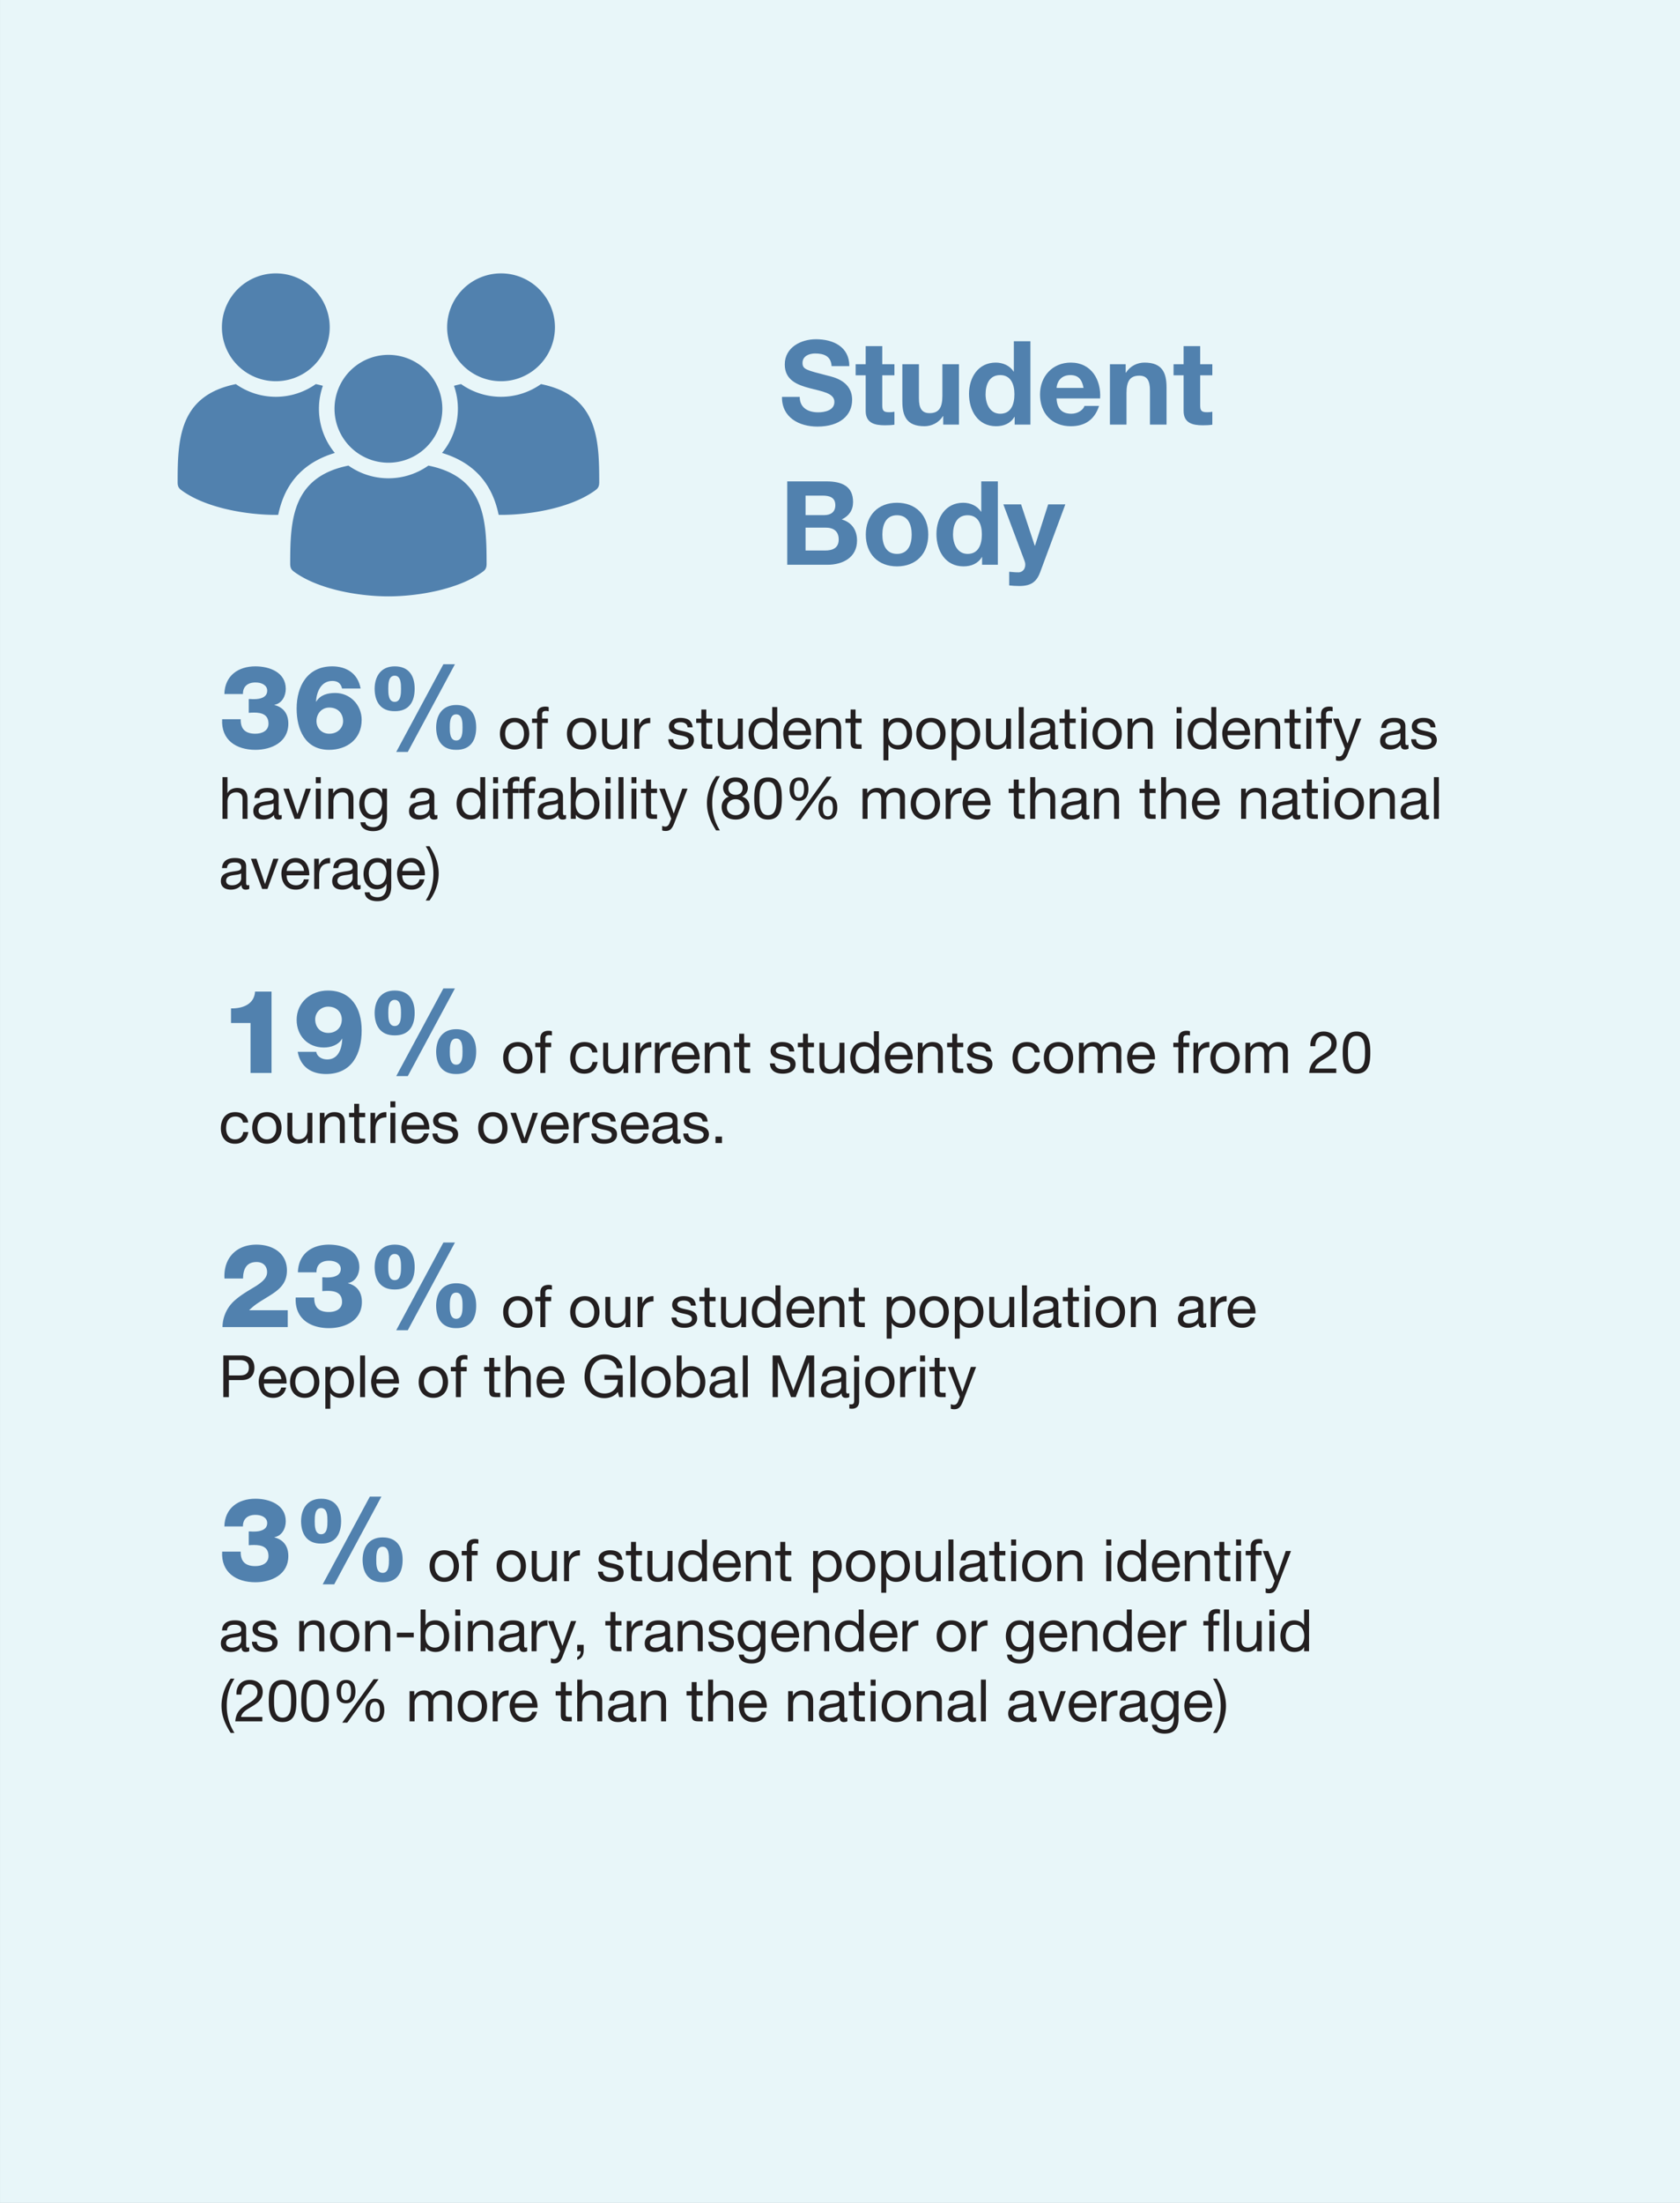 <svg id="Layer_1" xmlns="http://www.w3.org/2000/svg" version="1.1" viewBox="0 0 268.158 351.496"><rect x="0" y="0" width="268.158" height="351.496" fill="#333333" stroke="none"/><defs><style>.st0{fill:#231f20}.st2{fill:#5181ae}</style></defs><path style="fill:#e8f6f9" d="M.001 0h268.157v351.496H.001z"/><path class="st2" d="M127.65 63.33c0 1.771 1.38 2.46 2.944 2.46 1.025 0 2.59-.297 2.59-1.658 0-1.434-1.994-1.677-3.95-2.198-1.975-.522-3.969-1.286-3.969-3.782 0-2.72 2.572-4.025 4.975-4.025 2.776 0 5.328 1.211 5.328 4.286h-2.832c-.093-1.603-1.229-2.013-2.627-2.013-.931 0-2.012.392-2.012 1.51 0 1.024.634 1.155 3.97 2.012.968.242 3.949.857 3.949 3.874 0 2.442-1.92 4.267-5.534 4.267-2.943 0-5.701-1.453-5.664-4.732h2.832zM140.826 58.115h1.937v1.77h-1.938v4.769c0 .894.224 1.118 1.118 1.118.28 0 .54-.019.82-.075v2.068c-.447.074-1.025.093-1.546.093-1.622 0-3.038-.372-3.038-2.291v-5.683h-1.602v-1.77h1.602v-2.887h2.646v2.888zM153.067 67.746h-2.515v-1.341h-.056c-.67 1.08-1.826 1.602-2.943 1.602-2.814 0-3.522-1.584-3.522-3.969v-5.923h2.646v5.44c0 1.583.466 2.365 1.695 2.365 1.435 0 2.05-.8 2.05-2.757v-5.048h2.645v9.631zM161.957 66.517h-.037c-.615 1.043-1.696 1.49-2.926 1.49-2.906 0-4.322-2.496-4.322-5.16 0-2.59 1.435-4.993 4.267-4.993 1.136 0 2.254.484 2.85 1.434h.037v-4.844h2.646v13.302h-2.515v-1.229zm-2.31-6.67c-1.733 0-2.33 1.49-2.33 3.074 0 1.51.69 3.093 2.33 3.093 1.75 0 2.273-1.528 2.273-3.111 0-1.566-.56-3.056-2.273-3.056zM168.648 63.573c.074 1.677.894 2.441 2.366 2.441 1.062 0 1.92-.652 2.087-1.248h2.329c-.746 2.273-2.33 3.241-4.509 3.241-3.037 0-4.918-2.087-4.918-5.067 0-2.888 1.993-5.086 4.918-5.086 3.279 0 4.863 2.757 4.676 5.719h-6.949zm4.304-1.677c-.242-1.34-.82-2.049-2.106-2.049-1.676 0-2.16 1.304-2.198 2.049h4.304zM177.165 58.115h2.515v1.34h.056c.671-1.08 1.826-1.601 2.944-1.601 2.813 0 3.52 1.583 3.52 3.968v5.924h-2.645v-5.44c0-1.583-.465-2.366-1.695-2.366-1.434 0-2.05.802-2.05 2.758v5.049h-2.645v-9.632zM191.57 58.115h1.937v1.77h-1.937v4.769c0 .894.223 1.118 1.117 1.118.28 0 .54-.019.82-.075v2.068c-.447.074-1.025.093-1.546.093-1.621 0-3.037-.372-3.037-2.291v-5.683h-1.603v-1.77h1.603v-2.887h2.646v2.888zM125.657 76.807h6.26c2.534 0 4.248.82 4.248 3.298 0 1.305-.653 2.217-1.807 2.776 1.62.466 2.44 1.714 2.44 3.372 0 2.702-2.291 3.857-4.695 3.857h-6.446V76.807zm2.925 5.385h2.962c1.025 0 1.789-.466 1.789-1.584 0-1.267-.969-1.528-2.012-1.528h-2.74v3.112zm0 5.644h3.13c1.155 0 2.161-.372 2.161-1.75 0-1.361-.857-1.901-2.105-1.901h-3.186v3.651zM143.174 80.217c3.036 0 4.993 2.012 4.993 5.086 0 3.056-1.957 5.068-4.993 5.068-3.019 0-4.975-2.012-4.975-5.068 0-3.074 1.956-5.086 4.975-5.086zm0 8.16c1.807 0 2.347-1.547 2.347-3.074 0-1.547-.54-3.093-2.347-3.093-1.789 0-2.33 1.546-2.33 3.093 0 1.527.541 3.074 2.33 3.074zM156.758 88.88h-.037c-.615 1.043-1.695 1.49-2.925 1.49-2.906 0-4.323-2.496-4.323-5.16 0-2.59 1.435-4.993 4.267-4.993 1.136 0 2.254.485 2.85 1.435h.038v-4.845h2.645V90.11h-2.515v-1.23zm-2.31-6.67c-1.733 0-2.33 1.49-2.33 3.075 0 1.508.69 3.092 2.33 3.092 1.751 0 2.273-1.528 2.273-3.11 0-1.566-.56-3.057-2.273-3.057zM166.02 91.32c-.577 1.548-1.49 2.18-3.316 2.18-.54 0-1.08-.037-1.62-.092v-2.18c.502.037 1.024.111 1.546.093.913-.093 1.21-1.043.913-1.807l-3.391-9.036h2.832l2.18 6.595h.037l2.105-6.595h2.739l-4.025 10.843zM39.707 111.537c.28-.019.56.037.839.018.931 0 2.105-.242 2.105-1.36 0-.838-.838-1.304-1.863-1.304-1.286 0-2.03.67-2.012 1.844h-2.963c.075-2.906 2.18-4.415 4.956-4.415 2.255 0 4.845.95 4.845 3.596 0 1.136-.615 2.329-1.808 2.534v.037c1.49.39 2.217 1.453 2.217 2.98 0 2.945-2.682 4.174-5.254 4.174-3.036 0-5.496-1.547-5.31-4.882h2.963c-.037 1.547.726 2.31 2.329 2.31 1.08 0 2.105-.465 2.105-1.602 0-1.434-1.043-1.77-2.31-1.77-.28 0-.559.02-.839.038v-2.198zM54.596 109.86c-.111-.522-.353-.82-.652-1.007-.298-.167-.633-.204-.913-.204-1.826 0-2.515 1.825-2.59 3.297h.038c.652-1.08 1.807-1.378 3.036-1.378 2.385 0 4.211 1.919 4.211 4.285 0 3.093-2.366 4.788-5.198 4.788-3.838 0-5.18-3.26-5.18-6.577 0-3.633 1.752-6.744 5.683-6.744 2.31 0 4.118 1.174 4.527 3.54h-2.962zm-2.03 7.21c1.322 0 2.198-.932 2.198-1.993 0-1.212-.783-2.181-2.217-2.181-1.193 0-2.031.969-2.031 2.161 0 1.118.82 2.013 2.05 2.013zM63.002 106.32c2.198 0 3.185 1.434 3.185 3.577 0 2.087-.912 3.596-3.185 3.577-2.255.019-3.186-1.509-3.205-3.577.019-2.031 1.043-3.577 3.205-3.577zm0 5.664c1.006 0 1.006-1.36 1.006-2.087s0-2.087-1.006-2.087c-1.025 0-1.025 1.36-1.025 2.087s0 2.087 1.025 2.087zm.242 7.992 7.527-13.992h1.844l-7.527 13.992h-1.844zm9.576-7.49c2.198 0 3.186 1.435 3.186 3.578 0 2.086-.913 3.596-3.186 3.577-2.254.019-3.186-1.51-3.204-3.577.018-2.031 1.043-3.577 3.204-3.577zm0 5.664c1.006 0 1.006-1.36 1.006-2.086s0-2.087-1.006-2.087c-1.025 0-1.025 1.36-1.025 2.087s0 2.086 1.025 2.086z"/><path class="st0" d="M82.138 114.541c1.528 0 2.34 1.11 2.34 2.527 0 1.407-.812 2.517-2.34 2.517s-2.34-1.11-2.34-2.517c0-1.417.81-2.527 2.34-2.527zm0 4.345c.83 0 1.5-.653 1.5-1.818 0-1.175-.67-1.827-1.5-1.827s-1.502.652-1.502 1.827c0 1.165.672 1.818 1.502 1.818zM85.733 115.352h-.81v-.7h.81v-.717c0-.783.466-1.193 1.334-1.193.149 0 .363.028.512.075v.69a1.48 1.48 0 0 0-.447-.066c-.382 0-.606.121-.606.54v.672h.932v.699h-.932v4.121h-.793v-4.121zM92.834 114.541c1.529 0 2.34 1.11 2.34 2.527 0 1.407-.811 2.517-2.34 2.517s-2.34-1.11-2.34-2.517c0-1.417.811-2.527 2.34-2.527zm0 4.345c.83 0 1.501-.653 1.501-1.818 0-1.175-.671-1.827-1.5-1.827s-1.502.652-1.502 1.827c0 1.165.672 1.818 1.501 1.818zM100.094 119.473h-.746v-.764h-.02c-.334.596-.875.876-1.565.876-1.268 0-1.66-.727-1.66-1.762v-3.17h.793v3.264c0 .587.373.97.979.97.96 0 1.426-.644 1.426-1.511v-2.723h.793v4.82zM101.256 114.653h.746v1.016h.018c.383-.774.914-1.156 1.772-1.128v.84c-1.277 0-1.743.727-1.743 1.948v2.144h-.793v-4.82zM107.462 117.954c.027.708.643.932 1.296.932.494 0 1.165-.112 1.165-.719 0-.615-.783-.717-1.576-.894-.783-.177-1.575-.439-1.575-1.361 0-.97.96-1.37 1.799-1.37 1.063 0 1.911.334 1.977 1.51h-.793c-.056-.616-.597-.811-1.119-.811-.475 0-1.026.13-1.026.615 0 .568.84.662 1.576.839.793.177 1.576.438 1.576 1.37 0 1.147-1.072 1.52-2.051 1.52-1.081 0-1.995-.438-2.042-1.631h.793zM112.736 114.653h.96v.699h-.96v2.993c0 .364.103.429.597.429h.364v.7h-.606c-.821 0-1.147-.169-1.147-1.055v-3.067h-.82v-.7h.82v-1.445h.792v1.446zM118.561 119.473h-.745v-.764h-.02c-.335.596-.875.876-1.565.876-1.268 0-1.66-.727-1.66-1.762v-3.17h.793v3.264c0 .587.373.97.979.97.96 0 1.426-.644 1.426-1.511v-2.723h.792v4.82zM124.059 119.473h-.793v-.652h-.018c-.26.531-.877.764-1.538.764-1.483 0-2.22-1.174-2.22-2.536s.728-2.508 2.201-2.508c.494 0 1.203.187 1.557.755h.018v-2.48h.793v6.657zm-2.237-.587c1.063 0 1.473-.914 1.473-1.818 0-.951-.43-1.827-1.52-1.827-1.082 0-1.445.923-1.445 1.864 0 .904.466 1.781 1.492 1.781zM129.388 117.944c-.214 1.063-.978 1.641-2.06 1.641-1.538 0-2.265-1.063-2.312-2.536 0-1.445.951-2.508 2.265-2.508 1.706 0 2.229 1.594 2.182 2.76h-3.608c-.028.84.447 1.585 1.501 1.585.652 0 1.11-.317 1.25-.942h.782zm-.764-1.342c-.037-.756-.606-1.361-1.389-1.361-.83 0-1.324.624-1.38 1.361h2.77zM130.28 114.653h.746v.764h.02c.334-.596.876-.876 1.565-.876 1.268 0 1.66.727 1.66 1.762v3.17h-.793v-3.263c0-.588-.373-.97-.979-.97-.96 0-1.426.643-1.426 1.51v2.723h-.793v-4.82zM136.561 114.653h.96v.699h-.96v2.993c0 .364.103.429.597.429h.364v.7h-.606c-.821 0-1.147-.169-1.147-1.055v-3.067h-.82v-.7h.82v-1.445h.792v1.446zM141.014 114.653h.793v.653h.018c.262-.532.877-.764 1.54-.764 1.481 0 2.218 1.174 2.218 2.535 0 1.361-.727 2.509-2.2 2.509-.494 0-1.203-.187-1.557-.756h-.019v2.489h-.792v-6.666zm2.238.588c-1.063 0-1.473.913-1.473 1.817 0 .951.429 1.828 1.52 1.828 1.081 0 1.445-.924 1.445-1.865 0-.904-.466-1.78-1.492-1.78zM148.591 114.541c1.529 0 2.34 1.11 2.34 2.527 0 1.407-.811 2.517-2.34 2.517s-2.34-1.11-2.34-2.517c0-1.417.811-2.527 2.34-2.527zm0 4.345c.83 0 1.501-.653 1.501-1.818 0-1.175-.671-1.827-1.5-1.827s-1.502.652-1.502 1.827c0 1.165.672 1.818 1.501 1.818zM151.888 114.653h.792v.653h.02c.26-.532.876-.764 1.538-.764 1.482 0 2.218 1.174 2.218 2.535 0 1.361-.727 2.509-2.2 2.509-.494 0-1.202-.187-1.557-.756h-.018v2.489h-.793v-6.666zm2.238.588c-1.063 0-1.473.913-1.473 1.817 0 .951.428 1.828 1.52 1.828 1.08 0 1.445-.924 1.445-1.865 0-.904-.467-1.78-1.492-1.78zM161.376 119.473h-.746v-.764h-.019c-.335.596-.876.876-1.566.876-1.268 0-1.66-.727-1.66-1.762v-3.17h.793v3.264c0 .587.373.97.98.97.96 0 1.425-.644 1.425-1.511v-2.723h.793v4.82zM162.613 112.817h.792v6.656h-.792v-6.656zM168.905 119.454c-.14.085-.317.131-.57.131-.41 0-.67-.224-.67-.746-.439.513-1.026.746-1.697.746-.876 0-1.595-.391-1.595-1.352 0-1.09.812-1.323 1.632-1.483.877-.168 1.622-.11 1.622-.708 0-.69-.569-.801-1.072-.801-.67 0-1.165.205-1.203.913h-.792c.047-1.194.97-1.613 2.042-1.613.867 0 1.808.196 1.808 1.324v2.48c0 .373 0 .541.252.541.065 0 .14-.01.243-.047v.615zm-1.287-2.47c-.308.223-.904.233-1.436.326-.522.094-.97.28-.97.867 0 .523.448.71.933.71 1.044 0 1.473-.654 1.473-1.092v-.811zM170.738 114.653h.96v.699h-.96v2.993c0 .364.103.429.597.429h.364v.7h-.606c-.821 0-1.147-.169-1.147-1.055v-3.067h-.82v-.7h.82v-1.445h.792v1.446zM173.412 113.786h-.793v-.97h.793v.97zm-.793.867h.793v4.82h-.793v-4.82zM176.72 114.541c1.53 0 2.34 1.11 2.34 2.527 0 1.407-.81 2.517-2.34 2.517s-2.34-1.11-2.34-2.517c0-1.417.812-2.527 2.34-2.527zm0 4.345c.83 0 1.501-.653 1.501-1.818 0-1.175-.67-1.827-1.5-1.827s-1.502.652-1.502 1.827c0 1.165.672 1.818 1.501 1.818zM179.99 114.653h.746v.764h.019c.335-.596.876-.876 1.566-.876 1.268 0 1.66.727 1.66 1.762v3.17h-.793v-3.263c0-.588-.373-.97-.98-.97-.96 0-1.426.643-1.426 1.51v2.723h-.792v-4.82zM188.6 113.786h-.793v-.97h.793v.97zm-.793.867h.793v4.82h-.793v-4.82zM194.137 119.473h-.793v-.652h-.019c-.26.531-.876.764-1.538.764-1.482 0-2.219-1.174-2.219-2.536s.728-2.508 2.2-2.508c.494 0 1.203.187 1.557.755h.019v-2.48h.792v6.657zm-2.238-.587c1.063 0 1.473-.914 1.473-1.818 0-.951-.429-1.827-1.52-1.827-1.081 0-1.445.923-1.445 1.864 0 .904.467 1.781 1.492 1.781zM199.466 117.944c-.214 1.063-.979 1.641-2.06 1.641-1.539 0-2.266-1.063-2.313-2.536 0-1.445.952-2.508 2.266-2.508 1.706 0 2.229 1.594 2.182 2.76h-3.608c-.028.84.447 1.585 1.5 1.585.653 0 1.11-.317 1.25-.942h.783zm-.764-1.342c-.038-.756-.606-1.361-1.39-1.361-.83 0-1.324.624-1.38 1.361h2.77zM200.358 114.653h.746v.764h.019c.336-.596.876-.876 1.566-.876 1.268 0 1.66.727 1.66 1.762v3.17h-.792v-3.263c0-.588-.373-.97-.98-.97-.96 0-1.426.643-1.426 1.51v2.723h-.793v-4.82zM206.64 114.653h.96v.699h-.96v2.993c0 .364.102.429.596.429h.363v.7h-.606c-.82 0-1.147-.169-1.147-1.055v-3.067h-.82v-.7h.82v-1.445h.793v1.446zM209.312 113.786h-.792v-.97h.792v.97zm-.792.867h.792v4.82h-.792v-4.82zM210.868 115.352h-.81v-.7h.81v-.717c0-.783.466-1.193 1.333-1.193.15 0 .364.028.513.075v.69a1.476 1.476 0 0 0-.448-.066c-.382 0-.605.121-.605.54v.672h.931v.699h-.931v4.121h-.793v-4.121zM215.192 120.117c-.363.941-.69 1.286-1.398 1.286-.187 0-.373-.019-.55-.084v-.727c.148.046.308.111.466.111.326 0 .504-.158.652-.438l.326-.82-1.91-4.792h.895l1.407 3.944h.02l1.351-3.944h.839l-2.098 5.464zM224.82 119.454c-.14.085-.317.131-.57.131-.41 0-.67-.224-.67-.746-.439.513-1.026.746-1.698.746-.876 0-1.593-.391-1.593-1.352 0-1.09.81-1.323 1.63-1.483.878-.168 1.624-.11 1.624-.708 0-.69-.57-.801-1.073-.801-.672 0-1.166.205-1.203.913h-.792c.046-1.194.969-1.613 2.041-1.613.867 0 1.809.196 1.809 1.324v2.48c0 .373 0 .541.252.541.065 0 .14-.01.242-.047v.615zm-1.287-2.47c-.308.223-.904.233-1.435.326-.523.094-.97.28-.97.867 0 .523.447.71.932.71 1.044 0 1.473-.654 1.473-1.092v-.811zM226.038 117.954c.028.708.643.932 1.296.932.494 0 1.166-.112 1.166-.719 0-.615-.783-.717-1.576-.894-.784-.177-1.576-.439-1.576-1.361 0-.97.96-1.37 1.8-1.37 1.063 0 1.911.334 1.976 1.51h-.792c-.056-.616-.597-.811-1.12-.811-.475 0-1.025.13-1.025.615 0 .568.84.662 1.577.839.792.177 1.575.438 1.575 1.37 0 1.147-1.073 1.52-2.051 1.52-1.082 0-1.995-.438-2.042-1.631h.792zM35.516 123.998h.792v2.544h.019c.261-.578.942-.82 1.52-.82 1.268 0 1.66.727 1.66 1.762v3.17h-.793v-3.263c0-.588-.373-.97-.98-.97-.96 0-1.426.643-1.426 1.51v2.723h-.792v-6.656zM44.967 130.635c-.14.084-.317.131-.57.131-.41 0-.67-.224-.67-.746-.439.513-1.026.746-1.697.746-.876 0-1.595-.391-1.595-1.352 0-1.091.812-1.324 1.632-1.483.877-.168 1.622-.111 1.622-.708 0-.69-.569-.802-1.072-.802-.67 0-1.165.205-1.203.913h-.792c.047-1.193.97-1.612 2.042-1.612.867 0 1.809.196 1.809 1.323v2.48c0 .374 0 .542.252.542.064 0 .14-.01.242-.047v.615zm-1.287-2.47c-.308.223-.904.233-1.435.326-.523.093-.97.28-.97.867 0 .522.447.709.932.709 1.044 0 1.473-.653 1.473-1.09v-.812zM47.872 130.654h-.848l-1.79-4.82h.885l1.353 4.018h.018l1.315-4.019h.83l-1.762 4.82zM51.198 124.966h-.792v-.968h.792v.968zm-.792.868h.792v4.82h-.792v-4.82zM52.428 125.834h.746v.764h.018c.336-.597.876-.876 1.566-.876 1.268 0 1.66.727 1.66 1.762v3.17h-.793v-3.263c0-.588-.373-.97-.979-.97-.96 0-1.426.643-1.426 1.51v2.723h-.792v-4.82zM61.766 130.244c0 1.566-.717 2.368-2.237 2.368-.905 0-1.949-.364-1.996-1.417h.793c.038.578.727.783 1.25.783 1.034 0 1.444-.746 1.444-1.828v-.317h-.018c-.261.587-.895.876-1.501.876-1.436 0-2.154-1.127-2.154-2.442 0-1.138.56-2.545 2.228-2.545.606 0 1.147.27 1.436.802h.01v-.69h.745v4.41zm-.783-2.098c0-.849-.373-1.725-1.37-1.725-1.017 0-1.427.83-1.427 1.753 0 .866.317 1.836 1.362 1.836s1.435-.96 1.435-1.864zM69.817 130.635c-.14.084-.317.131-.569.131-.41 0-.671-.224-.671-.746-.438.513-1.025.746-1.697.746-.876 0-1.594-.391-1.594-1.352 0-1.091.811-1.324 1.632-1.483.876-.168 1.622-.111 1.622-.708 0-.69-.569-.802-1.072-.802-.671 0-1.165.205-1.203.913h-.792c.046-1.193.97-1.612 2.041-1.612.868 0 1.81.196 1.81 1.323v2.48c0 .374 0 .542.251.542.065 0 .14-.01.242-.047v.615zm-1.286-2.47c-.308.223-.905.233-1.436.326-.522.093-.97.28-.97.867 0 .522.448.709.932.709 1.045 0 1.473-.653 1.473-1.09v-.812zM77.448 130.654h-.792V130h-.02c-.26.532-.876.765-1.537.765-1.483 0-2.22-1.175-2.22-2.536s.728-2.508 2.2-2.508c.495 0 1.204.187 1.558.755h.018v-2.48h.793v6.657zm-2.237-.587c1.062 0 1.473-.914 1.473-1.819 0-.95-.43-1.827-1.52-1.827-1.082 0-1.445.923-1.445 1.865 0 .904.466 1.78 1.492 1.78zM79.505 124.966h-.792v-.968h.792v.968zm-.792.868h.792v4.82h-.792v-4.82zM81.06 126.533h-.81v-.7h.81v-.717c0-.783.467-1.194 1.334-1.194.15 0 .364.029.513.076v.689a1.48 1.48 0 0 0-.448-.065c-.382 0-.606.12-.606.54v.671h.933v.7h-.933v4.12h-.792v-4.12zM83.651 126.533h-.81v-.7h.81v-.717c0-.783.466-1.194 1.334-1.194.149 0 .363.029.512.076v.689a1.48 1.48 0 0 0-.448-.065c-.381 0-.606.12-.606.54v.671h.933v.7h-.933v4.12h-.792v-4.12zM90.353 130.635c-.14.084-.317.131-.569.131-.41 0-.671-.224-.671-.746-.438.513-1.026.746-1.697.746-.876 0-1.594-.391-1.594-1.352 0-1.091.811-1.324 1.631-1.483.877-.168 1.622-.111 1.622-.708 0-.69-.568-.802-1.072-.802-.67 0-1.165.205-1.202.913h-.793c.047-1.193.97-1.612 2.042-1.612.867 0 1.809.196 1.809 1.323v2.48c0 .374 0 .542.251.542.066 0 .14-.01.243-.047v.615zm-1.287-2.47c-.307.223-.904.233-1.435.326-.523.093-.97.28-.97.867 0 .522.447.709.932.709 1.044 0 1.473-.653 1.473-1.09v-.812zM91.114 123.998h.792v2.489h.02c.26-.532.876-.765 1.538-.765 1.482 0 2.219 1.175 2.219 2.535 0 1.362-.728 2.51-2.2 2.51-.495 0-1.203-.187-1.558-.757h-.018v.644h-.793v-6.656zm2.238 2.423c-1.063 0-1.473.913-1.473 1.818 0 .95.428 1.828 1.52 1.828 1.08 0 1.444-.924 1.444-1.865 0-.905-.466-1.78-1.491-1.78zM97.45 124.966h-.792v-.968h.792v.968zm-.792.868h.792v4.82h-.792v-4.82zM98.726 123.998h.793v6.656h-.793v-6.656zM101.587 124.966h-.792v-.968h.792v.968zm-.792.868h.792v4.82h-.792v-4.82zM103.917 125.834h.96v.699h-.96v2.993c0 .363.102.429.596.429h.364v.699h-.606c-.82 0-1.147-.168-1.147-1.054v-3.067h-.82v-.7h.82v-1.444h.793v1.444zM107.644 131.297c-.364.942-.69 1.286-1.398 1.286-.187 0-.373-.018-.55-.084v-.726c.149.046.308.111.466.111.326 0 .503-.158.653-.438l.326-.82-1.911-4.793h.895l1.408 3.945h.018l1.352-3.945h.84l-2.099 5.464zM114.306 132.5c-.895-1.399-1.464-2.732-1.464-4.364 0-1.454.514-3.03 1.464-4.298h.606c-.885 1.399-1.23 2.788-1.23 4.298 0 1.567.345 2.938 1.23 4.364h-.606zM117.363 124.043c1.445 0 2.005.849 2.005 1.688 0 .588-.373 1.128-.914 1.371.792.251 1.174.83 1.174 1.65 0 1.277-.969 2.014-2.19 2.014-1.268 0-2.247-.662-2.247-2.015 0-.782.42-1.388 1.156-1.649a1.495 1.495 0 0 1-.923-1.371c0-1.09.923-1.688 1.94-1.688zm.074 6.024c.793 0 1.352-.551 1.352-1.287 0-.718-.615-1.26-1.36-1.26-.784 0-1.4.505-1.4 1.27 0 .792.588 1.277 1.408 1.277zm0-3.245c.625 0 1.091-.392 1.091-1.063 0-.662-.466-1.016-1.11-1.016-.633 0-1.155.354-1.155 1.016 0 .728.522 1.063 1.174 1.063zM122.59 124.043c2.07 0 2.2 1.903 2.2 3.367 0 1.454-.13 3.356-2.2 3.356s-2.2-1.902-2.2-3.356c0-1.464.13-3.367 2.2-3.367zm0 6.024c1.352 0 1.361-1.679 1.361-2.667 0-.979-.009-2.657-1.36-2.657s-1.362 1.678-1.362 2.657c0 .988.01 2.667 1.361 2.667zM127.547 124.043c1.156 0 1.492.849 1.492 1.866 0 .97-.41 1.874-1.492 1.874-1.128 0-1.51-.84-1.51-1.847 0-.997.363-1.893 1.51-1.893zm-.028 3.226c.709 0 .82-.782.82-1.36 0-.551-.093-1.353-.792-1.353-.69 0-.81.802-.81 1.361 0 .541.083 1.352.782 1.352zm4.428-3.347h.793l-5.006 6.937h-.802l5.015-6.937zm.206 3.105c1.156 0 1.491.848 1.491 1.865 0 .97-.41 1.874-1.491 1.874-1.128 0-1.51-.84-1.51-1.847 0-.997.363-1.892 1.51-1.892zm-.028 3.225c.708 0 .82-.782.82-1.36 0-.55-.093-1.353-.792-1.353-.69 0-.811.802-.811 1.362 0 .54.084 1.351.783 1.351zM137.684 125.834h.745v.708h.02c.353-.54.894-.82 1.556-.82.588 0 1.129.233 1.324.82.326-.512.895-.82 1.51-.82.96 0 1.604.4 1.604 1.399v3.533h-.792v-3.16c0-.597-.16-1.073-.933-1.073-.764 0-1.258.485-1.258 1.23v3.003h-.793v-3.16c0-.625-.196-1.073-.904-1.073-.942 0-1.287.867-1.287 1.23v3.003h-.792v-4.82zM147.711 125.722c1.529 0 2.34 1.11 2.34 2.527 0 1.407-.811 2.517-2.34 2.517s-2.34-1.11-2.34-2.517c0-1.417.811-2.527 2.34-2.527zm0 4.345c.83 0 1.501-.654 1.501-1.819 0-1.174-.671-1.827-1.5-1.827s-1.502.653-1.502 1.827c0 1.165.672 1.819 1.501 1.819zM150.953 125.834h.745v1.016h.02c.381-.774.913-1.156 1.77-1.128v.84c-1.277 0-1.743.727-1.743 1.947v2.145h-.792v-4.82zM158.027 129.125c-.215 1.063-.98 1.641-2.06 1.641-1.54 0-2.266-1.063-2.313-2.536 0-1.445.951-2.508 2.266-2.508 1.706 0 2.228 1.594 2.181 2.76h-3.608c-.027.839.448 1.585 1.501 1.585.653 0 1.11-.317 1.25-.942h.783zm-.764-1.342c-.038-.756-.607-1.362-1.39-1.362-.83 0-1.324.624-1.38 1.362h2.77zM162.61 125.834h.96v.699h-.96v2.993c0 .363.102.429.596.429h.364v.699h-.606c-.821 0-1.147-.168-1.147-1.054v-3.067h-.82v-.7h.82v-1.444h.792v1.444zM164.444 123.998h.793v2.544h.018c.261-.578.942-.82 1.52-.82 1.268 0 1.66.727 1.66 1.762v3.17h-.793v-3.263c0-.588-.373-.97-.98-.97-.96 0-1.425.643-1.425 1.51v2.723h-.793v-6.656zM173.895 130.635c-.14.084-.317.131-.569.131-.41 0-.671-.224-.671-.746-.438.513-1.026.746-1.697.746-.876 0-1.594-.391-1.594-1.352 0-1.091.811-1.324 1.631-1.483.877-.168 1.622-.111 1.622-.708 0-.69-.568-.802-1.072-.802-.67 0-1.165.205-1.202.913h-.793c.047-1.193.97-1.612 2.042-1.612.867 0 1.809.196 1.809 1.323v2.48c0 .374 0 .542.251.542.066 0 .14-.01.243-.047v.615zm-1.287-2.47c-.307.223-.904.233-1.435.326-.523.093-.97.28-.97.867 0 .522.447.709.932.709 1.045 0 1.473-.653 1.473-1.09v-.812zM174.628 125.834h.746v.764h.019c.335-.597.876-.876 1.566-.876 1.268 0 1.66.727 1.66 1.762v3.17h-.793v-3.263c0-.588-.373-.97-.98-.97-.96 0-1.425.643-1.425 1.51v2.723h-.793v-4.82zM183.5 125.834h.96v.699h-.96v2.993c0 .363.102.429.596.429h.364v.699h-.606c-.821 0-1.147-.168-1.147-1.054v-3.067h-.82v-.7h.82v-1.444h.792v1.444zM185.334 123.998h.793v2.544h.018c.261-.578.942-.82 1.52-.82 1.268 0 1.66.727 1.66 1.762v3.17h-.793v-3.263c0-.588-.373-.97-.979-.97-.96 0-1.426.643-1.426 1.51v2.723h-.793v-6.656zM194.626 129.125c-.214 1.063-.979 1.641-2.06 1.641-1.538 0-2.265-1.063-2.312-2.536 0-1.445.95-2.508 2.265-2.508 1.706 0 2.229 1.594 2.182 2.76h-3.608c-.028.839.447 1.585 1.5 1.585.653 0 1.11-.317 1.25-.942h.783zm-.764-1.342c-.037-.756-.606-1.362-1.39-1.362-.83 0-1.323.624-1.379 1.362h2.769zM198.109 125.834h.745v.764h.02c.335-.597.876-.876 1.565-.876 1.269 0 1.66.727 1.66 1.762v3.17h-.793v-3.263c0-.588-.373-.97-.979-.97-.96 0-1.426.643-1.426 1.51v2.723h-.792v-4.82zM207.56 130.635c-.14.084-.317.131-.57.131-.41 0-.67-.224-.67-.746-.438.513-1.025.746-1.697.746-.876 0-1.594-.391-1.594-1.352 0-1.091.81-1.324 1.63-1.483.878-.168 1.624-.111 1.624-.708 0-.69-.57-.802-1.072-.802-.672 0-1.167.205-1.204.913h-.792c.046-1.193.97-1.612 2.041-1.612.868 0 1.809.196 1.809 1.323v2.48c0 .374 0 .542.252.542.065 0 .14-.01.242-.047v.615zm-1.287-2.47c-.307.223-.904.233-1.435.326-.523.093-.97.28-.97.867 0 .522.447.709.933.709 1.044 0 1.472-.653 1.472-1.09v-.812zM209.394 125.834h.96v.699h-.96v2.993c0 .363.103.429.597.429h.363v.699h-.606c-.82 0-1.147-.168-1.147-1.054v-3.067h-.82v-.7h.82v-1.444h.793v1.444zM212.067 124.966h-.792v-.968h.792v.968zm-.792.868h.792v4.82h-.792v-4.82zM215.376 125.722c1.53 0 2.34 1.11 2.34 2.527 0 1.407-.81 2.517-2.34 2.517s-2.34-1.11-2.34-2.517c0-1.417.81-2.527 2.34-2.527zm0 4.345c.83 0 1.5-.654 1.5-1.819 0-1.174-.67-1.827-1.5-1.827s-1.501.653-1.501 1.827c0 1.165.67 1.819 1.5 1.819zM218.645 125.834h.746v.764h.019c.336-.597.876-.876 1.566-.876 1.268 0 1.66.727 1.66 1.762v3.17h-.792v-3.263c0-.588-.373-.97-.98-.97-.96 0-1.427.643-1.427 1.51v2.723h-.792v-4.82zM228.095 130.635c-.14.084-.316.131-.568.131-.41 0-.67-.224-.67-.746-.44.513-1.026.746-1.698.746-.876 0-1.594-.391-1.594-1.352 0-1.091.81-1.324 1.631-1.483.877-.168 1.623-.111 1.623-.708 0-.69-.57-.802-1.072-.802-.672 0-1.166.205-1.203.913h-.792c.045-1.193.97-1.612 2.04-1.612.868 0 1.81.196 1.81 1.323v2.48c0 .374 0 .542.251.542.066 0 .14-.01.242-.047v.615zm-1.286-2.47c-.307.223-.904.233-1.435.326-.523.093-.97.28-.97.867 0 .522.447.709.933.709 1.044 0 1.472-.653 1.472-1.09v-.812zM228.877 123.998h.792v6.656h-.792v-6.656zM39.786 141.817c-.14.084-.317.13-.569.13-.41 0-.671-.224-.671-.745-.438.512-1.026.746-1.697.746-.876 0-1.594-.392-1.594-1.353 0-1.09.811-1.323 1.631-1.482.877-.168 1.623-.112 1.623-.708 0-.69-.57-.802-1.073-.802-.67 0-1.165.205-1.202.913h-.793c.047-1.193.97-1.612 2.042-1.612.867 0 1.809.195 1.809 1.323v2.48c0 .373 0 .541.252.541.065 0 .14-.01.242-.046v.615zm-1.287-2.47c-.307.223-.904.232-1.435.325-.523.094-.97.28-.97.868 0 .522.447.709.932.709 1.045 0 1.473-.654 1.473-1.091v-.812zM42.692 141.835h-.849l-1.79-4.82h.886l1.352 4.019h.019l1.314-4.019h.83l-1.762 4.82zM49.29 140.306c-.215 1.064-.979 1.642-2.06 1.642-1.539 0-2.266-1.064-2.313-2.536 0-1.446.951-2.508 2.266-2.508 1.706 0 2.228 1.594 2.181 2.76h-3.607c-.028.839.447 1.585 1.5 1.585.653 0 1.11-.318 1.25-.943h.783zm-.764-1.342c-.038-.756-.606-1.361-1.39-1.361-.83 0-1.324.624-1.38 1.361h2.77zM50.154 137.015h.746v1.017h.018c.383-.775.914-1.157 1.772-1.128v.839c-1.277 0-1.743.727-1.743 1.948v2.144h-.793v-4.82zM57.555 141.817c-.14.084-.317.13-.569.13-.41 0-.671-.224-.671-.745-.438.512-1.026.746-1.697.746-.876 0-1.594-.392-1.594-1.353 0-1.09.811-1.323 1.632-1.482.876-.168 1.622-.112 1.622-.708 0-.69-.57-.802-1.073-.802-.67 0-1.165.205-1.202.913h-.793c.047-1.193.97-1.612 2.042-1.612.867 0 1.809.195 1.809 1.323v2.48c0 .373 0 .541.251.541.066 0 .14-.01.243-.046v.615zm-1.287-2.47c-.307.223-.904.232-1.435.325-.523.094-.97.28-.97.868 0 .522.447.709.932.709 1.045 0 1.473-.654 1.473-1.091v-.812zM62.447 141.425c0 1.567-.718 2.368-2.238 2.368-.905 0-1.948-.363-1.995-1.417h.792c.038.578.728.784 1.25.784 1.034 0 1.444-.747 1.444-1.829v-.316h-.018c-.261.587-.895.876-1.501.876-1.436 0-2.154-1.128-2.154-2.442 0-1.138.56-2.545 2.229-2.545.606 0 1.146.27 1.435.802h.01v-.69h.745v4.41zm-.784-2.097c0-.849-.373-1.725-1.37-1.725-1.016 0-1.427.83-1.427 1.753 0 .866.317 1.836 1.361 1.836s1.436-.96 1.436-1.865zM67.748 140.306c-.215 1.064-.979 1.642-2.06 1.642-1.539 0-2.266-1.064-2.313-2.536 0-1.446.951-2.508 2.266-2.508 1.706 0 2.228 1.594 2.181 2.76h-3.608c-.027.839.448 1.585 1.502 1.585.652 0 1.109-.318 1.249-.943h.783zm-.764-1.342c-.038-.756-.606-1.361-1.39-1.361-.83 0-1.324.624-1.38 1.361h2.77zM67.95 143.681c.886-1.398 1.23-2.787 1.23-4.298 0-1.566-.344-2.936-1.23-4.363h.606c.895 1.398 1.464 2.731 1.464 4.363 0 1.454-.513 3.03-1.464 4.298h-.606z"/><path class="st2" d="M36.875 163.225v-2.329c1.827.037 3.708-.634 3.839-2.683h2.627V171.2h-3.354v-7.974h-3.112zM50.479 167.827c.075.41.317.726.633.913.317.205.727.298 1.118.298 1.714 0 2.329-1.584 2.404-3.298h-.037c-.578 1.006-1.79 1.397-2.907 1.397-2.571 0-4.341-1.882-4.341-4.416 0-2.775 2.273-4.676 4.974-4.676 3.782 0 5.403 2.87 5.403 6.353 0 3.745-1.546 6.969-5.682 6.969-2.366 0-4.08-1.137-4.527-3.54h2.962zm4.08-5.143c0-1.155-.82-2.067-2.18-2.067-1.192 0-2.068.95-2.068 2.03 0 1.21.783 2.161 2.087 2.161 1.341 0 2.16-.95 2.16-2.124zM63.002 158.045c2.198 0 3.185 1.435 3.185 3.578 0 2.086-.912 3.595-3.185 3.577-2.255.018-3.186-1.51-3.205-3.577.019-2.032 1.043-3.578 3.205-3.578zm0 5.664c1.006 0 1.006-1.36 1.006-2.087s0-2.086-1.006-2.086c-1.025 0-1.025 1.36-1.025 2.086s0 2.087 1.025 2.087zm.242 7.993 7.527-13.993h1.844l-7.527 13.993h-1.844zm9.576-7.49c2.198 0 3.186 1.435 3.186 3.578 0 2.085-.913 3.595-3.186 3.577-2.254.018-3.186-1.51-3.204-3.577.018-2.032 1.043-3.578 3.204-3.578zm0 5.663c1.006 0 1.006-1.359 1.006-2.085s0-2.087-1.006-2.087c-1.025 0-1.025 1.36-1.025 2.087s0 2.085 1.025 2.085z"/><path class="st0" d="M82.656 166.267c1.528 0 2.34 1.11 2.34 2.526 0 1.408-.812 2.518-2.34 2.518s-2.34-1.11-2.34-2.518c0-1.417.81-2.526 2.34-2.526zm0 4.345c.83 0 1.5-.654 1.5-1.819 0-1.174-.67-1.827-1.5-1.827s-1.502.653-1.502 1.827c0 1.165.672 1.819 1.502 1.819zM86.25 167.078h-.81v-.7h.81v-.717c0-.784.467-1.194 1.334-1.194.15 0 .364.028.513.075v.69a1.48 1.48 0 0 0-.448-.066c-.382 0-.606.122-.606.541v.671h.933v.7h-.933v4.12h-.792v-4.12zM94.545 167.926c-.12-.605-.54-.96-1.193-.96-1.147 0-1.501.904-1.501 1.883 0 .886.4 1.763 1.407 1.763.765 0 1.222-.449 1.324-1.175h.811c-.177 1.175-.913 1.874-2.125 1.874-1.473 0-2.257-1.027-2.257-2.462 0-1.445.747-2.582 2.275-2.582 1.091 0 1.968.513 2.08 1.66h-.82zM100.266 171.199h-.745v-.765h-.02c-.335.597-.875.877-1.565.877-1.268 0-1.66-.727-1.66-1.763v-3.17h.793v3.264c0 .587.373.97.979.97.96 0 1.426-.644 1.426-1.51v-2.723h.792v4.82zM101.429 166.378h.746v1.017h.018c.383-.774.914-1.156 1.772-1.128v.839c-1.278 0-1.743.728-1.743 1.948v2.145h-.793v-4.82zM104.531 166.378h.746v1.017h.019c.382-.774.914-1.156 1.771-1.128v.839c-1.277 0-1.743.728-1.743 1.948v2.145h-.792v-4.82zM111.606 169.67c-.215 1.063-.98 1.641-2.06 1.641-1.539 0-2.266-1.063-2.313-2.536 0-1.445.951-2.508 2.266-2.508 1.706 0 2.228 1.594 2.181 2.76h-3.608c-.027.839.448 1.585 1.501 1.585.653 0 1.11-.317 1.25-.942h.783zm-.764-1.342c-.038-.756-.606-1.362-1.39-1.362-.83 0-1.324.624-1.38 1.362h2.77zM112.498 166.378h.746v.765h.018c.336-.597.877-.876 1.566-.876 1.268 0 1.66.727 1.66 1.762v3.17h-.792v-3.263c0-.588-.373-.97-.98-.97-.96 0-1.426.643-1.426 1.51v2.723h-.792v-4.82zM118.779 166.378h.96v.7h-.96v2.993c0 .363.102.428.596.428h.364v.7h-.606c-.82 0-1.147-.168-1.147-1.054v-3.067h-.82v-.7h.82v-1.444h.793v1.444zM123.689 169.68c.028.707.643.932 1.296.932.494 0 1.165-.112 1.165-.719 0-.615-.783-.718-1.576-.894-.783-.177-1.575-.439-1.575-1.362 0-.97.96-1.37 1.799-1.37 1.063 0 1.911.335 1.977 1.51h-.793c-.056-.615-.597-.81-1.119-.81-.475 0-1.026.13-1.026.615 0 .568.84.662 1.576.839.793.176 1.576.438 1.576 1.37 0 1.147-1.072 1.52-2.051 1.52-1.081 0-1.995-.438-2.042-1.632h.793zM128.963 166.378h.96v.7h-.96v2.993c0 .363.103.428.597.428h.364v.7h-.606c-.821 0-1.147-.168-1.147-1.054v-3.067h-.82v-.7h.82v-1.444h.792v1.444zM134.788 171.199h-.745v-.765h-.02c-.335.597-.875.877-1.565.877-1.268 0-1.66-.727-1.66-1.763v-3.17h.793v3.264c0 .587.373.97.979.97.96 0 1.426-.644 1.426-1.51v-2.723h.792v4.82zM140.286 171.199h-.793v-.653h-.018c-.26.532-.877.765-1.538.765-1.483 0-2.22-1.175-2.22-2.536s.728-2.508 2.2-2.508c.495 0 1.204.187 1.558.755h.018v-2.48h.793v6.657zm-2.237-.587c1.062 0 1.473-.914 1.473-1.819 0-.95-.43-1.827-1.52-1.827-1.082 0-1.445.923-1.445 1.865 0 .904.466 1.78 1.492 1.78zM145.615 169.67c-.214 1.063-.979 1.641-2.06 1.641-1.538 0-2.265-1.063-2.312-2.536 0-1.445.951-2.508 2.265-2.508 1.707 0 2.229 1.594 2.182 2.76h-3.608c-.028.839.448 1.585 1.501 1.585.653 0 1.11-.317 1.25-.942h.782zm-.764-1.342c-.037-.756-.606-1.362-1.389-1.362-.83 0-1.324.624-1.38 1.362h2.77zM146.508 166.378h.746v.765h.018c.336-.597.876-.876 1.566-.876 1.268 0 1.66.727 1.66 1.762v3.17h-.793v-3.263c0-.588-.373-.97-.979-.97-.96 0-1.426.643-1.426 1.51v2.723h-.792v-4.82zM152.788 166.378h.96v.7h-.96v2.993c0 .363.103.428.597.428h.364v.7h-.606c-.821 0-1.147-.168-1.147-1.054v-3.067h-.82v-.7h.82v-1.444h.792v1.444zM155.108 169.68c.028.707.643.932 1.296.932.494 0 1.166-.112 1.166-.719 0-.615-.784-.718-1.576-.894-.783-.177-1.576-.439-1.576-1.362 0-.97.96-1.37 1.8-1.37 1.062 0 1.91.335 1.976 1.51h-.792c-.057-.615-.597-.81-1.12-.81-.475 0-1.025.13-1.025.615 0 .568.84.662 1.576.839.792.176 1.575.438 1.575 1.37 0 1.147-1.072 1.52-2.05 1.52-1.082 0-1.996-.438-2.042-1.632h.792zM165.145 167.926c-.12-.605-.54-.96-1.193-.96-1.147 0-1.501.904-1.501 1.883 0 .886.4 1.763 1.408 1.763.764 0 1.22-.449 1.323-1.175h.811c-.176 1.175-.913 1.874-2.125 1.874-1.473 0-2.256-1.027-2.256-2.462 0-1.445.746-2.582 2.274-2.582 1.091 0 1.968.513 2.08 1.66h-.82zM168.955 166.267c1.53 0 2.34 1.11 2.34 2.526 0 1.408-.81 2.518-2.34 2.518s-2.34-1.11-2.34-2.518c0-1.417.811-2.526 2.34-2.526zm0 4.345c.83 0 1.501-.654 1.501-1.819 0-1.174-.671-1.827-1.5-1.827s-1.502.653-1.502 1.827c0 1.165.672 1.819 1.501 1.819zM172.225 166.378h.745v.71h.02c.353-.542.894-.82 1.556-.82.588 0 1.129.231 1.324.82.326-.513.895-.82 1.51-.82.96 0 1.604.4 1.604 1.397v3.534h-.792v-3.16c0-.597-.16-1.073-.933-1.073-.764 0-1.258.485-1.258 1.23v3.003h-.793v-3.16c0-.625-.196-1.073-.904-1.073-.942 0-1.287.867-1.287 1.23v3.003h-.792v-4.82zM184.284 169.67c-.214 1.063-.979 1.641-2.06 1.641-1.538 0-2.265-1.063-2.312-2.536 0-1.445.951-2.508 2.265-2.508 1.707 0 2.229 1.594 2.182 2.76h-3.608c-.028.839.447 1.585 1.501 1.585.652 0 1.11-.317 1.25-.942h.782zm-.764-1.342c-.037-.756-.606-1.362-1.389-1.362-.83 0-1.324.624-1.38 1.362h2.77zM188.093 167.078h-.811v-.7h.811v-.717c0-.784.466-1.194 1.333-1.194.15 0 .364.028.513.075v.69a1.48 1.48 0 0 0-.448-.066c-.382 0-.606.122-.606.541v.671h.933v.7h-.933v4.12h-.792v-4.12zM190.497 166.378h.745v1.017h.019c.382-.774.914-1.156 1.772-1.128v.839c-1.278 0-1.744.728-1.744 1.948v2.145h-.792v-4.82zM195.538 166.267c1.53 0 2.34 1.11 2.34 2.526 0 1.408-.81 2.518-2.34 2.518s-2.34-1.11-2.34-2.518c0-1.417.811-2.526 2.34-2.526zm0 4.345c.83 0 1.501-.654 1.501-1.819 0-1.174-.671-1.827-1.5-1.827s-1.502.653-1.502 1.827c0 1.165.672 1.819 1.501 1.819zM198.808 166.378h.745v.71h.02c.353-.542.894-.82 1.556-.82.588 0 1.129.231 1.324.82.326-.513.895-.82 1.51-.82.96 0 1.604.4 1.604 1.397v3.534h-.793v-3.16c0-.597-.158-1.073-.932-1.073-.764 0-1.258.485-1.258 1.23v3.003h-.792v-3.16c0-.625-.197-1.073-.905-1.073-.942 0-1.287.867-1.287 1.23v3.003h-.792v-4.82zM209.16 166.93c-.064-1.344.728-2.342 2.127-2.342 1.156 0 2.07.672 2.07 1.903 0 1.165-.784 1.753-1.604 2.265-.83.503-1.697.923-1.856 1.744h3.394v.699h-4.317c.131-1.567.923-2.126 1.856-2.704 1.119-.69 1.687-1.1 1.687-2.014 0-.718-.578-1.194-1.277-1.194-.923 0-1.314.85-1.286 1.642h-.793zM216.523 164.588c2.07 0 2.2 1.903 2.2 3.367 0 1.454-.13 3.356-2.2 3.356s-2.2-1.902-2.2-3.357c0-1.463.13-3.366 2.2-3.366zm0 6.024c1.352 0 1.362-1.679 1.362-2.667 0-.979-.01-2.657-1.362-2.657s-1.361 1.678-1.361 2.657c0 .988.01 2.667 1.361 2.667zM38.788 179.108c-.12-.606-.54-.96-1.193-.96-1.147 0-1.501.904-1.501 1.883 0 .885.4 1.762 1.408 1.762.764 0 1.22-.448 1.323-1.174h.811c-.176 1.174-.913 1.874-2.125 1.874-1.473 0-2.256-1.027-2.256-2.462 0-1.446.746-2.582 2.274-2.582 1.091 0 1.968.512 2.08 1.659h-.82zM42.598 177.449c1.53 0 2.34 1.11 2.34 2.526 0 1.407-.81 2.518-2.34 2.518s-2.34-1.11-2.34-2.518c0-1.417.812-2.526 2.34-2.526zm0 4.344c.83 0 1.501-.653 1.501-1.818 0-1.175-.671-1.827-1.5-1.827s-1.502.652-1.502 1.827c0 1.165.672 1.818 1.501 1.818zM49.858 182.38h-.745v-.764h-.02c-.335.596-.875.877-1.565.877-1.268 0-1.66-.728-1.66-1.763v-3.17h.792v3.264c0 .587.373.97.98.97.96 0 1.426-.644 1.426-1.511v-2.723h.792v4.82zM51.049 177.56h.746v.765h.018c.336-.597.876-.876 1.566-.876 1.268 0 1.66.726 1.66 1.761v3.17h-.793v-3.262c0-.588-.373-.97-.979-.97-.96 0-1.426.642-1.426 1.51v2.722h-.792v-4.82zM57.33 177.56h.96v.7h-.96v2.992c0 .364.102.43.596.43h.364v.698h-.606c-.82 0-1.147-.168-1.147-1.053v-3.068h-.82v-.699h.82v-1.444h.792v1.444zM59.136 177.56h.746v1.017h.019c.382-.775.914-1.157 1.771-1.128v.839c-1.277 0-1.743.727-1.743 1.948v2.144h-.792v-4.82zM63.106 176.693h-.792v-.969h.792v.969zm-.792.867h.792v4.82h-.792v-4.82zM68.447 180.851c-.214 1.063-.979 1.642-2.06 1.642-1.539 0-2.266-1.064-2.313-2.536 0-1.446.952-2.508 2.266-2.508 1.706 0 2.228 1.593 2.182 2.76h-3.608c-.028.838.447 1.585 1.5 1.585.653 0 1.11-.318 1.25-.943h.783zm-.764-1.342c-.038-.756-.606-1.361-1.39-1.361-.83 0-1.324.624-1.38 1.361h2.77zM69.824 180.86c.028.709.643.933 1.296.933.494 0 1.165-.112 1.165-.718 0-.616-.783-.718-1.575-.895-.783-.177-1.576-.438-1.576-1.361 0-.97.96-1.37 1.8-1.37 1.062 0 1.91.335 1.976 1.51h-.793c-.056-.616-.596-.811-1.118-.811-.476 0-1.026.13-1.026.615 0 .569.84.662 1.576.84.792.176 1.575.438 1.575 1.37 0 1.147-1.072 1.52-2.051 1.52-1.081 0-1.995-.439-2.042-1.632h.793zM78.668 177.449c1.528 0 2.34 1.11 2.34 2.526 0 1.407-.812 2.518-2.34 2.518s-2.34-1.11-2.34-2.518c0-1.417.81-2.526 2.34-2.526zm0 4.344c.83 0 1.5-.653 1.5-1.818 0-1.175-.67-1.827-1.5-1.827s-1.501.652-1.501 1.827c0 1.165.671 1.818 1.5 1.818zM84.11 182.38h-.849l-1.79-4.82h.886l1.352 4.019h.018l1.315-4.019h.83l-1.762 4.82zM90.708 180.851c-.215 1.063-.979 1.642-2.06 1.642-1.539 0-2.266-1.064-2.313-2.536 0-1.446.951-2.508 2.266-2.508 1.706 0 2.228 1.593 2.181 2.76h-3.607c-.028.838.447 1.585 1.5 1.585.653 0 1.11-.318 1.25-.943h.783zm-.764-1.342c-.038-.756-.606-1.361-1.39-1.361-.83 0-1.324.624-1.38 1.361h2.77zM91.572 177.56h.746v1.017h.018c.383-.775.914-1.157 1.772-1.128v.839c-1.278 0-1.743.727-1.743 1.948v2.144h-.793v-4.82zM95.188 180.86c.028.709.643.933 1.296.933.494 0 1.165-.112 1.165-.718 0-.616-.783-.718-1.576-.895-.783-.177-1.575-.438-1.575-1.361 0-.97.96-1.37 1.8-1.37 1.062 0 1.91.335 1.976 1.51h-.793c-.056-.616-.596-.811-1.118-.811-.476 0-1.026.13-1.026.615 0 .569.839.662 1.575.84.793.176 1.576.438 1.576 1.37 0 1.147-1.072 1.52-2.051 1.52-1.081 0-1.995-.439-2.042-1.632h.793zM103.473 180.851c-.214 1.063-.978 1.642-2.06 1.642-1.538 0-2.265-1.064-2.312-2.536 0-1.446.951-2.508 2.265-2.508 1.706 0 2.229 1.593 2.182 2.76H99.94c-.028.838.447 1.585 1.501 1.585.652 0 1.11-.318 1.25-.943h.782zm-.764-1.342c-.037-.756-.606-1.361-1.389-1.361-.83 0-1.324.624-1.38 1.361h2.77zM108.635 182.362c-.14.084-.316.13-.568.13-.41 0-.672-.224-.672-.745-.438.512-1.025.746-1.697.746-.875 0-1.594-.392-1.594-1.353 0-1.09.812-1.323 1.632-1.482.877-.168 1.622-.112 1.622-.708 0-.69-.569-.802-1.072-.802-.671 0-1.165.205-1.203.913h-.792c.047-1.193.97-1.612 2.042-1.612.867 0 1.808.195 1.808 1.323v2.48c0 .373 0 .541.252.541.065 0 .14-.01.243-.046v.615zm-1.286-2.47c-.308.223-.904.232-1.436.325-.522.094-.97.28-.97.867 0 .523.448.71.933.71 1.044 0 1.473-.654 1.473-1.091v-.812zM109.854 180.86c.028.709.643.933 1.296.933.494 0 1.165-.112 1.165-.718 0-.616-.783-.718-1.575-.895-.784-.177-1.576-.438-1.576-1.361 0-.97.96-1.37 1.8-1.37 1.062 0 1.91.335 1.976 1.51h-.793c-.056-.616-.596-.811-1.118-.811-.476 0-1.026.13-1.026.615 0 .569.839.662 1.575.84.793.176 1.576.438 1.576 1.37 0 1.147-1.072 1.52-2.051 1.52-1.081 0-1.995-.439-2.042-1.632h.793zM114.205 181.345h1.035v1.035h-1.035v-1.035z"/><path class="st2" d="M35.515 211.743a5.75 5.75 0 0 1 2.031-4.323c1.118-.968 2.385-1.64 3.39-2.273.989-.652 1.697-1.285 1.697-2.161 0-1.006-.671-1.621-1.677-1.621-1.677 0-2.143 1.212-2.161 2.628h-2.963c-.186-3.224 1.863-5.404 5.105-5.404 2.571 0 4.863 1.341 4.863 4.117 0 2.498-1.789 3.428-3.69 4.602-.987.615-1.508.932-2.347 1.752h6.167v2.683H35.515zM51.447 203.806c.28-.019.56.037.839.019.931 0 2.105-.243 2.105-1.36 0-.839-.838-1.304-1.863-1.304-1.286 0-2.03.67-2.012 1.843h-2.963c.075-2.906 2.18-4.415 4.957-4.415 2.254 0 4.844.95 4.844 3.596 0 1.137-.615 2.33-1.807 2.534v.037c1.49.391 2.216 1.453 2.216 2.98 0 2.945-2.682 4.175-5.253 4.175-3.037 0-5.497-1.547-5.31-4.882h2.962c-.037 1.547.726 2.31 2.329 2.31 1.08 0 2.105-.465 2.105-1.602 0-1.435-1.043-1.77-2.31-1.77-.28 0-.559.019-.838.037v-2.198zM63.002 198.59c2.198 0 3.185 1.434 3.185 3.576 0 2.087-.912 3.596-3.185 3.578-2.255.018-3.186-1.51-3.205-3.578.019-2.03 1.043-3.577 3.205-3.577zm0 5.663c1.006 0 1.006-1.36 1.006-2.086s0-2.087-1.006-2.087c-1.025 0-1.025 1.36-1.025 2.086s0 2.087 1.025 2.087zm.242 7.993 7.527-13.993h1.844l-7.527 13.993h-1.844zm9.576-7.49c2.198 0 3.186 1.435 3.186 3.577 0 2.086-.913 3.596-3.186 3.578-2.254.018-3.186-1.51-3.204-3.578.018-2.03 1.043-3.577 3.204-3.577zm0 5.663c1.006 0 1.006-1.359 1.006-2.086s0-2.086-1.006-2.086c-1.025 0-1.025 1.36-1.025 2.086s0 2.086 1.025 2.086z"/><path class="st0" d="M82.656 206.811c1.528 0 2.34 1.11 2.34 2.526 0 1.408-.812 2.518-2.34 2.518s-2.34-1.11-2.34-2.518c0-1.417.81-2.526 2.34-2.526zm0 4.345c.83 0 1.5-.654 1.5-1.819 0-1.174-.67-1.827-1.5-1.827s-1.502.653-1.502 1.827c0 1.165.672 1.819 1.502 1.819zM86.25 207.621h-.81v-.699h.81v-.717c0-.784.467-1.194 1.334-1.194.15 0 .364.028.513.075v.69a1.48 1.48 0 0 0-.448-.066c-.382 0-.606.121-.606.541v.671h.933v.7h-.933v4.12h-.792v-4.12zM93.352 206.811c1.529 0 2.34 1.11 2.34 2.526 0 1.408-.811 2.518-2.34 2.518s-2.34-1.11-2.34-2.518c0-1.417.811-2.526 2.34-2.526zm0 4.345c.83 0 1.5-.654 1.5-1.819 0-1.174-.67-1.827-1.5-1.827s-1.501.653-1.501 1.827c0 1.165.671 1.819 1.5 1.819zM100.611 211.743h-.746v-.765h-.018c-.336.597-.877.877-1.566.877-1.269 0-1.66-.727-1.66-1.763v-3.17h.792v3.264c0 .587.373.97.98.97.96 0 1.426-.644 1.426-1.51v-2.724h.792v4.82zM101.774 206.922h.745v1.017h.019c.382-.774.914-1.156 1.771-1.128v.839c-1.277 0-1.743.727-1.743 1.948v2.145h-.792v-4.82zM107.98 210.223c.027.708.642.933 1.295.933.494 0 1.166-.113 1.166-.72 0-.614-.784-.717-1.576-.894-.783-.176-1.576-.438-1.576-1.36 0-.97.96-1.371 1.8-1.371 1.063 0 1.91.335 1.976 1.51h-.792c-.056-.615-.597-.81-1.119-.81-.476 0-1.026.13-1.026.615 0 .568.84.662 1.576.838.792.177 1.575.439 1.575 1.37 0 1.148-1.072 1.521-2.05 1.521-1.082 0-1.996-.438-2.042-1.632h.792zM113.254 206.922h.96v.7h-.96v2.993c0 .363.102.428.596.428h.364v.7h-.606c-.82 0-1.147-.168-1.147-1.054v-3.068h-.82v-.699h.82v-1.445h.793v1.445zM119.079 211.743h-.746v-.765h-.019c-.335.597-.876.877-1.566.877-1.268 0-1.66-.727-1.66-1.763v-3.17h.793v3.264c0 .587.373.97.98.97.96 0 1.426-.644 1.426-1.51v-2.724h.792v4.82zM124.576 211.743h-.792v-.653h-.019c-.26.532-.876.765-1.538.765-1.482 0-2.219-1.175-2.219-2.536s.728-2.508 2.2-2.508c.494 0 1.203.186 1.557.755h.019v-2.48h.792v6.657zm-2.237-.587c1.063 0 1.473-.914 1.473-1.819 0-.95-.429-1.827-1.52-1.827-1.081 0-1.445.923-1.445 1.865 0 .904.466 1.78 1.492 1.78zM129.906 210.213c-.214 1.064-.979 1.642-2.06 1.642-1.539 0-2.266-1.064-2.313-2.536 0-1.445.952-2.508 2.266-2.508 1.706 0 2.228 1.594 2.182 2.76h-3.608c-.028.839.447 1.585 1.5 1.585.653 0 1.11-.318 1.25-.943h.783zm-.764-1.341c-.038-.756-.606-1.362-1.39-1.362-.83 0-1.324.624-1.38 1.362h2.77zM130.798 206.922h.746v.765h.019c.335-.597.876-.876 1.566-.876 1.268 0 1.66.726 1.66 1.762v3.17h-.793v-3.263c0-.588-.373-.97-.98-.97-.96 0-1.426.643-1.426 1.51v2.723h-.792v-4.82zM137.079 206.922h.96v.7h-.96v2.993c0 .363.102.428.597.428h.363v.7h-.606c-.82 0-1.147-.168-1.147-1.054v-3.068h-.82v-.699h.82v-1.445h.793v1.445zM141.532 206.922h.792v.654h.02c.26-.533.876-.765 1.538-.765 1.482 0 2.218 1.175 2.218 2.535 0 1.362-.727 2.509-2.2 2.509-.494 0-1.202-.186-1.557-.756h-.018v2.49h-.793v-6.667zm2.238.588c-1.063 0-1.473.913-1.473 1.818 0 .95.428 1.828 1.52 1.828 1.08 0 1.445-.924 1.445-1.866 0-.904-.467-1.78-1.492-1.78zM149.109 206.811c1.528 0 2.34 1.11 2.34 2.526 0 1.408-.812 2.518-2.34 2.518s-2.34-1.11-2.34-2.518c0-1.417.81-2.526 2.34-2.526zm0 4.345c.83 0 1.5-.654 1.5-1.819 0-1.174-.67-1.827-1.5-1.827s-1.501.653-1.501 1.827c0 1.165.671 1.819 1.5 1.819zM152.405 206.922h.793v.654h.019c.26-.533.876-.765 1.538-.765 1.483 0 2.219 1.175 2.219 2.535 0 1.362-.727 2.509-2.2 2.509-.494 0-1.203-.186-1.557-.756h-.019v2.49h-.792v-6.667zm2.238.588c-1.063 0-1.473.913-1.473 1.818 0 .95.429 1.828 1.52 1.828 1.081 0 1.445-.924 1.445-1.866 0-.904-.466-1.78-1.492-1.78zM161.893 211.743h-.745v-.765h-.02c-.335.597-.875.877-1.565.877-1.268 0-1.66-.727-1.66-1.763v-3.17h.793v3.264c0 .587.373.97.979.97.96 0 1.426-.644 1.426-1.51v-2.724h.792v4.82zM163.13 205.086h.793v6.657h-.793v-6.657zM169.422 211.724c-.14.084-.317.131-.569.131-.41 0-.671-.225-.671-.746-.438.513-1.026.746-1.697.746-.876 0-1.594-.392-1.594-1.353 0-1.09.811-1.323 1.632-1.482.876-.168 1.622-.111 1.622-.708 0-.69-.569-.802-1.073-.802-.67 0-1.165.205-1.202.913h-.793c.047-1.193.97-1.612 2.042-1.612.867 0 1.809.195 1.809 1.323v2.48c0 .374 0 .542.252.542.065 0 .14-.01.242-.047v.615zm-1.286-2.47c-.308.223-.905.233-1.436.326-.522.093-.97.28-.97.867 0 .522.448.709.932.709 1.045 0 1.474-.654 1.474-1.091v-.811zM171.256 206.922h.96v.7h-.96v2.993c0 .363.102.428.596.428h.364v.7h-.606c-.82 0-1.147-.168-1.147-1.054v-3.068h-.82v-.699h.82v-1.445h.793v1.445zM173.93 206.055h-.793v-.969h.792v.97zm-.793.867h.792v4.82h-.792v-4.82zM177.238 206.811c1.529 0 2.34 1.11 2.34 2.526 0 1.408-.811 2.518-2.34 2.518s-2.34-1.11-2.34-2.518c0-1.417.811-2.526 2.34-2.526zm0 4.345c.83 0 1.501-.654 1.501-1.819 0-1.174-.671-1.827-1.5-1.827s-1.502.653-1.502 1.827c0 1.165.672 1.819 1.501 1.819zM180.508 206.922h.746v.765h.018c.336-.597.876-.876 1.566-.876 1.268 0 1.66.726 1.66 1.762v3.17h-.793v-3.263c0-.588-.373-.97-.979-.97-.96 0-1.426.643-1.426 1.51v2.723h-.792v-4.82zM192.549 211.724c-.14.084-.317.131-.57.131-.41 0-.67-.225-.67-.746-.439.513-1.026.746-1.697.746-.876 0-1.595-.392-1.595-1.353 0-1.09.812-1.323 1.632-1.482.877-.168 1.622-.111 1.622-.708 0-.69-.569-.802-1.072-.802-.67 0-1.165.205-1.203.913h-.792c.047-1.193.97-1.612 2.042-1.612.867 0 1.808.195 1.808 1.323v2.48c0 .374 0 .542.252.542.065 0 .14-.01.243-.047v.615zm-1.287-2.47c-.308.223-.904.233-1.435.326-.523.093-.97.28-.97.867 0 .522.447.709.932.709 1.044 0 1.473-.654 1.473-1.091v-.811zM193.254 206.922H194v1.017h.018c.383-.774.914-1.156 1.772-1.128v.839c-1.277 0-1.743.727-1.743 1.948v2.145h-.793v-4.82zM200.328 210.213c-.214 1.064-.979 1.642-2.06 1.642-1.538 0-2.265-1.064-2.312-2.536 0-1.445.951-2.508 2.265-2.508 1.706 0 2.229 1.594 2.182 2.76h-3.608c-.028.839.447 1.585 1.501 1.585.652 0 1.11-.318 1.25-.943h.782zm-.764-1.341c-.037-.756-.606-1.362-1.389-1.362-.83 0-1.324.624-1.38 1.362h2.77zM35.646 216.268h2.919c1.324 0 2.041.736 2.041 1.967s-.718 1.976-2.041 1.967h-2.033v2.722h-.886v-6.656zm.886 3.189h1.734c.998.008 1.454-.43 1.454-1.222 0-.793-.456-1.222-1.454-1.222h-1.734v2.444zM45.665 221.395c-.214 1.063-.979 1.642-2.06 1.642-1.538 0-2.265-1.064-2.312-2.536 0-1.446.95-2.508 2.265-2.508 1.706 0 2.229 1.594 2.182 2.76h-3.608c-.028.838.447 1.585 1.501 1.585.652 0 1.11-.318 1.249-.943h.783zm-.764-1.342c-.038-.756-.606-1.361-1.39-1.361-.83 0-1.323.624-1.379 1.361h2.769zM48.636 217.993c1.53 0 2.34 1.109 2.34 2.526 0 1.407-.81 2.518-2.34 2.518s-2.34-1.11-2.34-2.518c0-1.417.812-2.526 2.34-2.526zm0 4.344c.83 0 1.501-.653 1.501-1.818 0-1.175-.67-1.827-1.5-1.827s-1.502.652-1.502 1.827c0 1.165.672 1.818 1.502 1.818zM51.934 218.104h.792v.653h.019c.261-.532.876-.764 1.539-.764 1.482 0 2.218 1.175 2.218 2.535 0 1.361-.727 2.509-2.2 2.509-.494 0-1.202-.187-1.557-.756h-.018v2.49h-.793v-6.667zm2.238.588c-1.063 0-1.473.913-1.473 1.817 0 .951.428 1.828 1.52 1.828 1.08 0 1.444-.923 1.444-1.865 0-.904-.466-1.78-1.491-1.78zM57.478 216.268h.792v6.656h-.792v-6.656zM63.611 221.395c-.214 1.063-.978 1.642-2.06 1.642-1.539 0-2.266-1.064-2.313-2.536 0-1.446.952-2.508 2.266-2.508 1.706 0 2.229 1.594 2.182 2.76h-3.608c-.028.838.447 1.585 1.5 1.585.653 0 1.11-.318 1.25-.943h.783zm-.764-1.342c-.038-.756-.606-1.361-1.39-1.361-.83 0-1.324.624-1.38 1.361h2.77zM69.173 217.993c1.528 0 2.34 1.109 2.34 2.526 0 1.407-.812 2.518-2.34 2.518s-2.34-1.11-2.34-2.518c0-1.417.81-2.526 2.34-2.526zm0 4.344c.83 0 1.5-.653 1.5-1.818 0-1.175-.67-1.827-1.5-1.827s-1.501.652-1.501 1.827c0 1.165.671 1.818 1.5 1.818zM72.768 218.803h-.81v-.699h.81v-.718c0-.783.467-1.193 1.334-1.193.149 0 .363.028.512.075v.69a1.48 1.48 0 0 0-.447-.066c-.382 0-.606.121-.606.541v.671h.932v.7h-.932v4.12h-.793v-4.12zM78.89 218.104h.96v.7h-.96v2.992c0 .364.103.43.597.43h.364v.698h-.606c-.82 0-1.147-.168-1.147-1.053v-3.068h-.82v-.699h.82v-1.445h.792v1.445zM80.725 216.268h.793v2.545h.018c.262-.578.942-.82 1.52-.82 1.268 0 1.66.726 1.66 1.761v3.17h-.793v-3.262c0-.588-.373-.97-.979-.97-.96 0-1.426.642-1.426 1.51v2.722h-.793v-6.656zM90.017 221.395c-.214 1.063-.978 1.642-2.06 1.642-1.538 0-2.265-1.064-2.312-2.536 0-1.446.951-2.508 2.265-2.508 1.706 0 2.229 1.594 2.182 2.76h-3.608c-.028.838.447 1.585 1.501 1.585.652 0 1.11-.318 1.25-.943h.782zm-.764-1.342c-.037-.756-.606-1.361-1.389-1.361-.83 0-1.324.624-1.38 1.361h2.77zM98.609 222.094c-.513.7-1.352.989-2.135.989-1.986 0-3.17-1.623-3.17-3.357 0-1.938 1.063-3.617 3.17-3.617 1.454 0 2.61.653 2.862 2.21h-.885c-.178-1.007-.989-1.464-1.977-1.464-1.613 0-2.284 1.398-2.284 2.825 0 1.389.802 2.657 2.284 2.657 1.37 0 2.19-.96 2.135-2.172h-2.126v-.747h2.918v3.506h-.559l-.233-.83zM100.618 216.268h.793v6.656h-.793v-6.656zM104.72 217.993c1.528 0 2.34 1.109 2.34 2.526 0 1.407-.812 2.518-2.34 2.518s-2.34-1.11-2.34-2.518c0-1.417.81-2.526 2.34-2.526zm0 4.344c.83 0 1.5-.653 1.5-1.818 0-1.175-.67-1.827-1.5-1.827s-1.502.652-1.502 1.827c0 1.165.672 1.818 1.501 1.818zM108.017 216.268h.792v2.49h.019c.261-.533.877-.765 1.539-.765 1.482 0 2.218 1.174 2.218 2.535 0 1.361-.727 2.509-2.2 2.509-.494 0-1.202-.187-1.557-.756h-.018v.643h-.793v-6.656zm2.238 2.424c-1.063 0-1.473.913-1.473 1.817 0 .951.428 1.828 1.52 1.828 1.08 0 1.444-.923 1.444-1.865 0-.904-.466-1.78-1.491-1.78zM117.784 222.906c-.14.084-.317.13-.568.13-.41 0-.672-.224-.672-.746-.438.513-1.025.747-1.697.747-.876 0-1.594-.392-1.594-1.353 0-1.09.812-1.323 1.632-1.482.876-.168 1.622-.112 1.622-.708 0-.69-.569-.802-1.072-.802-.671 0-1.165.205-1.203.913h-.792c.047-1.193.97-1.612 2.042-1.612.866 0 1.808.195 1.808 1.323v2.48c0 .373 0 .541.252.541.065 0 .14-.01.242-.046v.615zm-1.286-2.471c-.308.224-.905.233-1.436.326-.522.094-.97.28-.97.867 0 .523.448.71.933.71 1.044 0 1.473-.654 1.473-1.091v-.812zM118.564 216.268h.793v6.656h-.793v-6.656zM123.326 216.268h1.212l2.098 5.594 2.106-5.594h1.212v6.656h-.839v-5.538h-.018l-2.08 5.538h-.755l-2.079-5.538h-.018v5.538h-.84v-6.656zM135.562 222.906c-.14.084-.317.13-.569.13-.41 0-.67-.224-.67-.746-.439.513-1.026.747-1.698.747-.876 0-1.594-.392-1.594-1.353 0-1.09.812-1.323 1.632-1.482.876-.168 1.622-.112 1.622-.708 0-.69-.569-.802-1.072-.802-.671 0-1.165.205-1.203.913h-.792c.046-1.193.97-1.612 2.042-1.612.867 0 1.808.195 1.808 1.323v2.48c0 .373 0 .541.252.541.065 0 .14-.01.242-.046v.615zm-1.286-2.471c-.308.224-.905.233-1.436.326-.522.094-.97.28-.97.867 0 .523.448.71.933.71 1.044 0 1.473-.654 1.473-1.091v-.812zM137.135 223.54c0 .857-.457 1.23-1.156 1.23-.13 0-.27-.009-.41-.037v-.68c.111.018.214.018.326.018.344 0 .447-.168.447-.662v-5.305h.792v5.435zm0-6.303h-.793v-.969h.792v.969zM140.443 217.993c1.529 0 2.34 1.109 2.34 2.526 0 1.407-.811 2.518-2.34 2.518s-2.34-1.11-2.34-2.518c0-1.417.811-2.526 2.34-2.526zm0 4.344c.83 0 1.501-.653 1.501-1.818 0-1.175-.671-1.827-1.5-1.827s-1.502.652-1.502 1.827c0 1.165.671 1.818 1.501 1.818zM143.685 218.104h.745v1.017h.019c.382-.775.914-1.157 1.771-1.128v.839c-1.277 0-1.743.727-1.743 1.948v2.144h-.792v-4.82zM147.654 217.237h-.792v-.969h.792v.969zm-.792.867h.792v4.82h-.792v-4.82zM149.984 218.104h.96v.7h-.96v2.992c0 .364.102.43.596.43h.364v.698h-.606c-.82 0-1.147-.168-1.147-1.053v-3.068h-.82v-.699h.82v-1.445h.793v1.445zM153.711 223.568c-.364.941-.69 1.286-1.398 1.286-.187 0-.373-.019-.55-.084v-.727c.149.046.308.112.466.112.326 0 .503-.159.653-.439l.326-.82-1.911-4.792h.895l1.407 3.944h.019l1.352-3.944h.839l-2.098 5.464z"/><path class="st2" d="M39.707 244.351c.28-.019.56.037.839.019.931 0 2.105-.243 2.105-1.36 0-.839-.838-1.304-1.863-1.304-1.286 0-2.03.67-2.012 1.843h-2.963c.075-2.906 2.18-4.415 4.956-4.415 2.255 0 4.845.95 4.845 3.596 0 1.137-.615 2.33-1.808 2.534v.037c1.49.39 2.217 1.453 2.217 2.98 0 2.945-2.682 4.175-5.254 4.175-3.036 0-5.496-1.547-5.31-4.882h2.963c-.037 1.547.726 2.31 2.329 2.31 1.08 0 2.105-.465 2.105-1.602 0-1.435-1.043-1.77-2.31-1.77-.28 0-.559.019-.839.037v-2.198zM51.261 239.134c2.199 0 3.186 1.435 3.186 3.577 0 2.087-.913 3.596-3.186 3.577-2.254.019-3.186-1.508-3.204-3.577.018-2.03 1.043-3.577 3.204-3.577zm0 5.664c1.006 0 1.006-1.36 1.006-2.087s0-2.086-1.006-2.086c-1.024 0-1.024 1.36-1.024 2.086s0 2.087 1.024 2.087zm.243 7.993 7.527-13.993h1.844l-7.527 13.993h-1.844zm9.576-7.49c2.198 0 3.186 1.435 3.186 3.577 0 2.086-.913 3.596-3.186 3.577-2.254.019-3.186-1.51-3.205-3.577.019-2.03 1.044-3.577 3.205-3.577zm0 5.663c1.006 0 1.006-1.36 1.006-2.086s0-2.086-1.006-2.086c-1.025 0-1.025 1.36-1.025 2.086s0 2.086 1.025 2.086z"/><path class="st0" d="M70.915 247.356c1.53 0 2.34 1.11 2.34 2.526 0 1.407-.81 2.518-2.34 2.518s-2.34-1.11-2.34-2.518c0-1.417.811-2.526 2.34-2.526zm0 4.345c.83 0 1.501-.654 1.501-1.819 0-1.175-.671-1.827-1.5-1.827s-1.502.652-1.502 1.827c0 1.165.672 1.819 1.501 1.819zM74.51 248.167h-.81v-.7h.81v-.717c0-.784.467-1.194 1.334-1.194.149 0 .363.028.513.075v.69a1.48 1.48 0 0 0-.448-.066c-.382 0-.606.122-.606.541v.671h.932v.7h-.932v4.12h-.793v-4.12zM81.612 247.356c1.528 0 2.34 1.11 2.34 2.526 0 1.407-.812 2.518-2.34 2.518s-2.34-1.11-2.34-2.518c0-1.417.81-2.526 2.34-2.526zm0 4.345c.83 0 1.5-.654 1.5-1.819 0-1.175-.67-1.827-1.5-1.827s-1.501.652-1.501 1.827c0 1.165.671 1.819 1.5 1.819zM88.87 252.288h-.745v-.765h-.019c-.335.597-.876.877-1.566.877-1.268 0-1.66-.728-1.66-1.763v-3.17h.793v3.264c0 .587.373.97.98.97.96 0 1.426-.644 1.426-1.51v-2.724h.792v4.82zM90.034 247.467h.745v1.017h.019c.382-.775.914-1.156 1.771-1.128v.839c-1.277 0-1.743.727-1.743 1.948v2.144h-.792v-4.82zM96.239 250.768c.028.708.643.933 1.296.933.494 0 1.165-.113 1.165-.72 0-.614-.783-.717-1.575-.894-.783-.176-1.576-.438-1.576-1.361 0-.97.96-1.37 1.8-1.37 1.062 0 1.91.335 1.976 1.51h-.793c-.056-.615-.596-.81-1.118-.81-.476 0-1.026.13-1.026.614 0 .569.84.663 1.575.84.793.176 1.576.438 1.576 1.37 0 1.147-1.072 1.52-2.051 1.52-1.081 0-1.995-.439-2.042-1.632h.793zM101.513 247.467h.96v.7h-.96v2.993c0 .363.103.428.597.428h.364v.7h-.606c-.82 0-1.147-.169-1.147-1.054v-3.068h-.82v-.699h.82v-1.445h.792v1.445zM107.339 252.288h-.746v-.765h-.019c-.335.597-.876.877-1.566.877-1.268 0-1.66-.728-1.66-1.763v-3.17h.793v3.264c0 .587.373.97.979.97.96 0 1.426-.644 1.426-1.51v-2.724h.793v4.82zM112.836 252.288h-.792v-.653h-.019c-.26.532-.876.765-1.538.765-1.482 0-2.22-1.175-2.22-2.536s.728-2.508 2.201-2.508c.494 0 1.203.186 1.557.755h.019v-2.48h.792v6.657zm-2.237-.587c1.063 0 1.473-.914 1.473-1.819 0-.951-.43-1.827-1.52-1.827-1.081 0-1.445.923-1.445 1.864 0 .905.466 1.782 1.492 1.782zM118.166 250.758c-.215 1.064-.979 1.642-2.06 1.642-1.539 0-2.266-1.064-2.313-2.536 0-1.446.951-2.508 2.266-2.508 1.706 0 2.228 1.594 2.181 2.76h-3.607c-.028.839.447 1.585 1.5 1.585.653 0 1.11-.318 1.25-.943h.783zm-.764-1.341c-.038-.756-.606-1.362-1.39-1.362-.83 0-1.324.624-1.38 1.362h2.77zM119.058 247.467h.745v.765h.02c.335-.597.876-.876 1.565-.876 1.268 0 1.66.726 1.66 1.761v3.17h-.792v-3.262c0-.588-.373-.97-.98-.97-.96 0-1.426.643-1.426 1.51v2.723h-.792v-4.82zM125.339 247.467h.96v.7h-.96v2.993c0 .363.102.428.596.428h.364v.7h-.606c-.82 0-1.147-.169-1.147-1.054v-3.068h-.82v-.699h.82v-1.445h.793v1.445zM129.792 247.467h.792v.653h.019c.261-.532.876-.764 1.538-.764 1.483 0 2.22 1.175 2.22 2.535 0 1.361-.728 2.509-2.2 2.509-.495 0-1.204-.187-1.558-.756h-.019v2.49h-.792v-6.667zm2.238.588c-1.063 0-1.474.913-1.474 1.818 0 .95.43 1.828 1.52 1.828 1.081 0 1.445-.924 1.445-1.866 0-.904-.466-1.78-1.491-1.78zM137.368 247.356c1.53 0 2.34 1.11 2.34 2.526 0 1.407-.81 2.518-2.34 2.518s-2.34-1.11-2.34-2.518c0-1.417.812-2.526 2.34-2.526zm0 4.345c.83 0 1.501-.654 1.501-1.819 0-1.175-.671-1.827-1.5-1.827s-1.502.652-1.502 1.827c0 1.165.672 1.819 1.501 1.819zM140.665 247.467h.793v.653h.018c.262-.532.877-.764 1.539-.764 1.482 0 2.219 1.175 2.219 2.535 0 1.361-.727 2.509-2.2 2.509-.495 0-1.203-.187-1.558-.756h-.018v2.49h-.793v-6.667zm2.238.588c-1.063 0-1.473.913-1.473 1.818 0 .95.429 1.828 1.52 1.828 1.081 0 1.445-.924 1.445-1.866 0-.904-.467-1.78-1.492-1.78zM150.153 252.288h-.745v-.765h-.02c-.335.597-.876.877-1.565.877-1.269 0-1.66-.728-1.66-1.763v-3.17h.792v3.264c0 .587.373.97.98.97.96 0 1.426-.644 1.426-1.51v-2.724h.792v4.82zM151.39 245.631h.792v6.657h-.792v-6.657zM157.682 252.269c-.14.084-.317.13-.569.13-.41 0-.671-.224-.671-.745-.438.512-1.026.746-1.697.746-.876 0-1.594-.392-1.594-1.353 0-1.09.811-1.323 1.631-1.482.877-.168 1.623-.111 1.623-.708 0-.69-.57-.802-1.073-.802-.67 0-1.165.205-1.202.913h-.793c.047-1.193.97-1.612 2.042-1.612.867 0 1.809.195 1.809 1.323v2.48c0 .374 0 .542.251.542.066 0 .14-.01.243-.047v.615zm-1.287-2.47c-.307.223-.904.233-1.435.326-.523.093-.97.28-.97.867 0 .522.447.709.932.709 1.045 0 1.473-.654 1.473-1.091v-.812zM159.515 247.467h.96v.7h-.96v2.993c0 .363.103.428.597.428h.364v.7h-.606c-.82 0-1.147-.169-1.147-1.054v-3.068h-.82v-.699h.82v-1.445h.792v1.445zM162.19 246.6h-.793v-.969h.792v.97zm-.793.867h.792v4.82h-.792v-4.82zM165.498 247.356c1.529 0 2.34 1.11 2.34 2.526 0 1.407-.811 2.518-2.34 2.518s-2.34-1.11-2.34-2.518c0-1.417.811-2.526 2.34-2.526zm0 4.345c.83 0 1.5-.654 1.5-1.819 0-1.175-.67-1.827-1.5-1.827s-1.501.652-1.501 1.827c0 1.165.671 1.819 1.5 1.819zM168.767 247.467h.747v.765h.018c.336-.597.876-.876 1.566-.876 1.268 0 1.66.726 1.66 1.761v3.17h-.793v-3.262c0-.588-.373-.97-.979-.97-.96 0-1.426.643-1.426 1.51v2.723h-.793v-4.82zM177.377 246.6h-.792v-.969h.792v.97zm-.792.867h.792v4.82h-.792v-4.82zM182.914 252.288h-.793v-.653h-.018c-.261.532-.877.765-1.538.765-1.483 0-2.22-1.175-2.22-2.536s.728-2.508 2.2-2.508c.495 0 1.204.186 1.558.755h.018v-2.48h.793v6.657zm-2.237-.587c1.062 0 1.473-.914 1.473-1.819 0-.951-.43-1.827-1.52-1.827-1.082 0-1.445.923-1.445 1.864 0 .905.466 1.782 1.491 1.782zM188.243 250.758c-.214 1.064-.979 1.642-2.06 1.642-1.538 0-2.265-1.064-2.312-2.536 0-1.446.951-2.508 2.265-2.508 1.707 0 2.229 1.594 2.182 2.76h-3.608c-.028.839.447 1.585 1.501 1.585.652 0 1.11-.318 1.25-.943h.782zm-.764-1.341c-.037-.756-.606-1.362-1.389-1.362-.83 0-1.324.624-1.38 1.362h2.77zM189.136 247.467h.746v.765h.018c.336-.597.876-.876 1.566-.876 1.268 0 1.66.726 1.66 1.761v3.17h-.793v-3.262c0-.588-.373-.97-.979-.97-.96 0-1.426.643-1.426 1.51v2.723h-.792v-4.82zM195.416 247.467h.96v.7h-.96v2.993c0 .363.103.428.597.428h.364v.7h-.606c-.821 0-1.147-.169-1.147-1.054v-3.068h-.82v-.699h.82v-1.445h.792v1.445zM198.09 246.6h-.792v-.969h.792v.97zm-.792.867h.792v4.82h-.792v-4.82zM199.646 248.167h-.811v-.7h.81v-.717c0-.784.467-1.194 1.334-1.194.15 0 .364.028.513.075v.69a1.477 1.477 0 0 0-.448-.066c-.382 0-.606.122-.606.541v.671h.933v.7h-.933v4.12h-.792v-4.12zM203.97 252.931c-.363.941-.689 1.286-1.398 1.286-.186 0-.373-.018-.55-.084v-.726c.149.045.308.11.466.11.326 0 .504-.157.652-.438l.327-.82-1.912-4.792h.896l1.407 3.944h.02l1.351-3.944h.84l-2.099 5.464zM39.786 263.45c-.14.085-.317.132-.569.132-.41 0-.671-.225-.671-.747-.438.513-1.026.747-1.697.747-.876 0-1.594-.392-1.594-1.353 0-1.09.811-1.323 1.631-1.482.877-.168 1.623-.112 1.623-.708 0-.69-.57-.802-1.073-.802-.67 0-1.165.205-1.202.913h-.793c.047-1.194.97-1.612 2.042-1.612.867 0 1.809.195 1.809 1.323v2.48c0 .373 0 .541.252.541.065 0 .14-.01.242-.047v.616zm-1.287-2.47c-.307.223-.904.233-1.435.326-.523.094-.97.28-.97.867 0 .523.447.71.932.71 1.045 0 1.473-.654 1.473-1.091v-.812zM41.004 261.95c.028.708.643.932 1.296.932.494 0 1.166-.112 1.166-.719 0-.615-.784-.717-1.576-.894-.783-.177-1.576-.439-1.576-1.361 0-.97.96-1.37 1.8-1.37 1.063 0 1.91.335 1.976 1.51h-.792c-.057-.616-.597-.811-1.12-.811-.475 0-1.025.13-1.025.615 0 .569.84.662 1.576.839.792.177 1.575.439 1.575 1.37 0 1.148-1.072 1.52-2.05 1.52-1.082 0-1.996-.438-2.042-1.631h.792zM47.769 258.649h.745v.765h.02c.335-.597.876-.876 1.565-.876 1.268 0 1.66.726 1.66 1.761v3.17h-.792v-3.263c0-.587-.373-.97-.98-.97-.96 0-1.426.643-1.426 1.51v2.723h-.792v-4.82zM55.029 258.538c1.528 0 2.34 1.109 2.34 2.526 0 1.407-.812 2.518-2.34 2.518s-2.34-1.11-2.34-2.518c0-1.417.81-2.526 2.34-2.526zm0 4.344c.83 0 1.5-.653 1.5-1.818 0-1.175-.67-1.827-1.5-1.827s-1.501.652-1.501 1.827c0 1.165.671 1.818 1.5 1.818zM58.298 258.649h.746v.765h.018c.336-.597.876-.876 1.566-.876 1.268 0 1.66.726 1.66 1.761v3.17h-.793v-3.263c0-.587-.373-.97-.979-.97-.96 0-1.426.643-1.426 1.51v2.723h-.792v-4.82zM63.348 260.504h2.694v.746h-2.694v-.746zM67.13 256.813h.793v2.49h.019c.26-.533.876-.765 1.538-.765 1.483 0 2.22 1.174 2.22 2.535 0 1.361-.728 2.509-2.201 2.509-.494 0-1.203-.187-1.557-.756h-.019v.643h-.792v-6.656zm2.238 2.424c-1.063 0-1.473.913-1.473 1.817 0 .951.429 1.828 1.52 1.828 1.081 0 1.445-.923 1.445-1.865 0-.904-.466-1.78-1.492-1.78zM73.467 257.782h-.792v-.97h.792v.97zm-.792.867h.792v4.82h-.792v-4.82zM74.697 258.649h.745v.765h.02c.335-.597.876-.876 1.565-.876 1.268 0 1.66.726 1.66 1.761v3.17h-.793v-3.263c0-.587-.373-.97-.979-.97-.96 0-1.426.643-1.426 1.51v2.723h-.792v-4.82zM84.147 263.45c-.14.085-.317.132-.569.132-.41 0-.671-.225-.671-.747-.438.513-1.025.747-1.697.747-.876 0-1.594-.392-1.594-1.353 0-1.09.811-1.323 1.632-1.482.876-.168 1.622-.112 1.622-.708 0-.69-.569-.802-1.072-.802-.671 0-1.165.205-1.203.913h-.792c.046-1.194.97-1.612 2.041-1.612.868 0 1.81.195 1.81 1.323v2.48c0 .373 0 .541.251.541.065 0 .14-.01.242-.047v.616zm-1.286-2.47c-.308.223-.905.233-1.436.326-.522.094-.97.28-.97.867 0 .523.448.71.932.71 1.045 0 1.474-.654 1.474-1.091v-.812zM84.853 258.649h.745v1.017h.019c.382-.775.914-1.157 1.772-1.128v.838c-1.278 0-1.744.728-1.744 1.949v2.144h-.792v-4.82zM89.876 264.113c-.364.941-.69 1.286-1.399 1.286-.186 0-.373-.019-.55-.084v-.727c.15.046.308.111.466.111.327 0 .504-.158.653-.438l.326-.82-1.91-4.792h.894l1.408 3.944h.019l1.352-3.944h.839l-2.098 5.464zM92.13 262.434h1.035v.942c0 .7-.308 1.258-1.026 1.463v-.465c.42-.14.56-.606.54-.905h-.549v-1.035zM98.234 258.649h.96v.7h-.96v2.992c0 .364.102.429.596.429h.364v.7h-.606c-.82 0-1.147-.169-1.147-1.054v-3.068h-.82v-.7h.82v-1.444h.793v1.445zM100.04 258.649h.746v1.017h.019c.382-.775.914-1.157 1.772-1.128v.838c-1.278 0-1.744.728-1.744 1.949v2.144h-.792v-4.82zM107.442 263.45c-.14.085-.317.132-.57.132-.41 0-.67-.225-.67-.747-.439.513-1.026.747-1.697.747-.876 0-1.594-.392-1.594-1.353 0-1.09.811-1.323 1.631-1.482.877-.168 1.622-.112 1.622-.708 0-.69-.568-.802-1.072-.802-.67 0-1.165.205-1.202.913h-.793c.047-1.194.97-1.612 2.042-1.612.867 0 1.809.195 1.809 1.323v2.48c0 .373 0 .541.251.541.065 0 .14-.01.243-.047v.616zm-1.287-2.47c-.308.223-.904.233-1.435.326-.523.094-.97.28-.97.867 0 .523.447.71.932.71 1.044 0 1.473-.654 1.473-1.091v-.812zM108.175 258.649h.746v.765h.019c.335-.597.876-.876 1.566-.876 1.268 0 1.66.726 1.66 1.761v3.17h-.793v-3.263c0-.587-.373-.97-.98-.97-.96 0-1.426.643-1.426 1.51v2.723h-.792v-4.82zM113.84 261.95c.028.708.644.932 1.296.932.495 0 1.166-.112 1.166-.719 0-.615-.783-.717-1.576-.894-.783-.177-1.575-.439-1.575-1.361 0-.97.96-1.37 1.799-1.37 1.063 0 1.911.335 1.976 1.51h-.792c-.056-.616-.597-.811-1.119-.811-.475 0-1.026.13-1.026.615 0 .569.84.662 1.576.839.793.177 1.576.439 1.576 1.37 0 1.148-1.073 1.52-2.052 1.52-1.08 0-1.995-.438-2.041-1.631h.792zM122.173 263.059c0 1.566-.718 2.368-2.238 2.368-.904 0-1.948-.363-1.995-1.417h.793c.037.578.727.783 1.25.783 1.034 0 1.444-.746 1.444-1.828v-.316h-.019c-.26.587-.895.876-1.5.876-1.436 0-2.154-1.128-2.154-2.442 0-1.138.56-2.545 2.228-2.545.606 0 1.147.27 1.436.801h.009v-.69h.746v4.41zm-.783-2.098c0-.848-.373-1.724-1.37-1.724-1.017 0-1.427.829-1.427 1.753 0 .866.317 1.836 1.36 1.836s1.437-.96 1.437-1.865zM127.474 261.94c-.214 1.063-.978 1.642-2.06 1.642-1.538 0-2.265-1.064-2.312-2.537 0-1.445.951-2.507 2.265-2.507 1.706 0 2.229 1.593 2.182 2.76h-3.608c-.028.838.447 1.584 1.501 1.584.652 0 1.11-.317 1.25-.942h.782zm-.764-1.342c-.037-.756-.606-1.361-1.389-1.361-.83 0-1.324.624-1.38 1.361h2.77zM128.367 258.649h.745v.765h.02c.334-.597.876-.876 1.565-.876 1.268 0 1.66.726 1.66 1.761v3.17h-.793v-3.263c0-.587-.373-.97-.979-.97-.96 0-1.426.643-1.426 1.51v2.723h-.793v-4.82zM137.854 263.47h-.792v-.653h-.019c-.26.531-.876.764-1.538.764-1.482 0-2.22-1.174-2.22-2.536s.728-2.507 2.201-2.507c.494 0 1.203.186 1.557.754h.019v-2.479h.792v6.656zm-2.237-.588c1.063 0 1.473-.914 1.473-1.818 0-.951-.43-1.827-1.52-1.827-1.081 0-1.445.923-1.445 1.864 0 .904.467 1.781 1.492 1.781zM143.184 261.94c-.215 1.063-.98 1.642-2.06 1.642-1.539 0-2.266-1.064-2.313-2.537 0-1.445.951-2.507 2.266-2.507 1.706 0 2.228 1.593 2.181 2.76h-3.607c-.028.838.447 1.584 1.5 1.584.653 0 1.11-.317 1.25-.942h.783zm-.764-1.342c-.038-.756-.606-1.361-1.39-1.361-.83 0-1.324.624-1.38 1.361h2.77zM144.048 258.649h.746v1.017h.018c.383-.775.914-1.157 1.772-1.128v.838c-1.278 0-1.743.728-1.743 1.949v2.144h-.793v-4.82zM151.848 258.538c1.529 0 2.34 1.109 2.34 2.526 0 1.407-.811 2.518-2.34 2.518s-2.34-1.11-2.34-2.518c0-1.417.811-2.526 2.34-2.526zm0 4.344c.83 0 1.5-.653 1.5-1.818 0-1.175-.67-1.827-1.5-1.827s-1.501.652-1.501 1.827c0 1.165.671 1.818 1.5 1.818zM155.09 258.649h.745v1.017h.018c.383-.775.914-1.157 1.772-1.128v.838c-1.278 0-1.743.728-1.743 1.949v2.144h-.793v-4.82zM164.968 263.059c0 1.566-.718 2.368-2.238 2.368-.904 0-1.948-.363-1.995-1.417h.793c.037.578.727.783 1.25.783 1.034 0 1.444-.746 1.444-1.828v-.316h-.019c-.26.587-.895.876-1.5.876-1.436 0-2.155-1.128-2.155-2.442 0-1.138.56-2.545 2.229-2.545.606 0 1.147.27 1.435.801h.01v-.69h.746v4.41zm-.783-2.098c0-.848-.373-1.724-1.37-1.724-1.017 0-1.427.829-1.427 1.753 0 .866.317 1.836 1.36 1.836s1.437-.96 1.437-1.865zM170.27 261.94c-.215 1.063-.98 1.642-2.06 1.642-1.54 0-2.266-1.064-2.313-2.537 0-1.445.95-2.507 2.265-2.507 1.706 0 2.229 1.593 2.182 2.76h-3.608c-.028.838.447 1.584 1.501 1.584.652 0 1.11-.317 1.249-.942h.783zm-.765-1.342c-.037-.756-.606-1.361-1.39-1.361-.83 0-1.323.624-1.379 1.361h2.769zM171.161 258.649h.746v.765h.019c.335-.597.876-.876 1.566-.876 1.268 0 1.66.726 1.66 1.761v3.17h-.793v-3.263c0-.587-.373-.97-.979-.97-.96 0-1.426.643-1.426 1.51v2.723h-.793v-4.82zM180.65 263.47h-.793v-.653h-.019c-.26.531-.876.764-1.538.764-1.482 0-2.22-1.174-2.22-2.536s.728-2.507 2.201-2.507c.494 0 1.203.186 1.557.754h.019v-2.479h.792v6.656zm-2.238-.588c1.062 0 1.473-.914 1.473-1.818 0-.951-.43-1.827-1.52-1.827-1.082 0-1.445.923-1.445 1.864 0 .904.467 1.781 1.492 1.781zM185.979 261.94c-.215 1.063-.98 1.642-2.06 1.642-1.539 0-2.266-1.064-2.313-2.537 0-1.445.951-2.507 2.266-2.507 1.706 0 2.228 1.593 2.181 2.76h-3.607c-.028.838.447 1.584 1.5 1.584.653 0 1.11-.317 1.25-.942h.783zm-.764-1.342c-.038-.756-.606-1.361-1.39-1.361-.83 0-1.324.624-1.38 1.361h2.77zM186.843 258.649h.746v1.017h.018c.382-.775.914-1.157 1.772-1.128v.838c-1.278 0-1.744.728-1.744 1.949v2.144h-.792v-4.82zM192.89 259.348h-.811v-.7h.81v-.717c0-.783.467-1.193 1.334-1.193.15 0 .364.028.513.075v.69a1.48 1.48 0 0 0-.448-.066c-.382 0-.606.121-.606.541v.67h.933v.7h-.933v4.121h-.792v-4.12zm2.48-2.535h.792v6.656h-.792v-6.656zM201.38 263.47h-.745v-.765h-.019c-.335.596-.876.877-1.566.877-1.268 0-1.66-.728-1.66-1.763v-3.17h.793v3.264c0 .587.373.97.979.97.96 0 1.426-.644 1.426-1.511v-2.723h.793v4.82zM203.41 257.782h-.792v-.97h.792v.97zm-.792.867h.792v4.82h-.792v-4.82zM208.947 263.47h-.793v-.653h-.019c-.26.531-.876.764-1.538.764-1.482 0-2.218-1.174-2.218-2.536s.726-2.507 2.2-2.507c.494 0 1.202.186 1.556.754h.019v-2.479h.793v6.656zm-2.238-.588c1.063 0 1.473-.914 1.473-1.818 0-.951-.428-1.827-1.52-1.827-1.081 0-1.444.923-1.444 1.864 0 .904.465 1.781 1.49 1.781zM36.821 276.497c-.895-1.399-1.464-2.732-1.464-4.364 0-1.454.513-3.03 1.464-4.298h.606c-.886 1.399-1.23 2.788-1.23 4.298 0 1.567.344 2.938 1.23 4.364h-.606zM37.742 270.381c-.065-1.342.728-2.34 2.126-2.34 1.156 0 2.07.671 2.07 1.902 0 1.165-.783 1.753-1.604 2.265-.83.503-1.696.923-1.855 1.744h3.394v.699h-4.317c.13-1.567.923-2.126 1.856-2.704 1.118-.69 1.687-1.1 1.687-2.014 0-.718-.578-1.193-1.277-1.193-.923 0-1.315.848-1.287 1.641h-.792zM45.105 268.04c2.07 0 2.2 1.903 2.2 3.367 0 1.454-.13 3.356-2.2 3.356s-2.2-1.902-2.2-3.356c0-1.464.13-3.366 2.2-3.366zm0 6.024c1.352 0 1.361-1.679 1.361-2.667 0-.979-.01-2.657-1.361-2.657s-1.361 1.678-1.361 2.657c0 .988.009 2.667 1.36 2.667zM50.285 268.04c2.07 0 2.2 1.903 2.2 3.367 0 1.454-.13 3.356-2.2 3.356s-2.2-1.902-2.2-3.356c0-1.464.13-3.366 2.2-3.366zm0 6.024c1.353 0 1.362-1.679 1.362-2.667 0-.979-.01-2.657-1.362-2.657s-1.36 1.678-1.36 2.657c0 .988.008 2.667 1.36 2.667zM55.242 268.04c1.156 0 1.492.85 1.492 1.866 0 .97-.41 1.874-1.492 1.874-1.128 0-1.51-.84-1.51-1.847 0-.997.363-1.893 1.51-1.893zm-.027 3.226c.708 0 .82-.782.82-1.36 0-.551-.093-1.353-.793-1.353-.69 0-.81.802-.81 1.361 0 .541.083 1.352.783 1.352zm4.428-3.347h.792l-5.006 6.937h-.802l5.016-6.937zm.205 3.105c1.156 0 1.492.849 1.492 1.865 0 .97-.41 1.874-1.492 1.874-1.128 0-1.51-.84-1.51-1.847 0-.997.363-1.892 1.51-1.892zm-.028 3.226c.709 0 .82-.783.82-1.36 0-.552-.093-1.353-.792-1.353-.69 0-.811.801-.811 1.36 0 .542.084 1.352.783 1.352zM65.38 269.83h.745v.71h.019c.354-.542.895-.82 1.556-.82.588 0 1.129.232 1.325.82.326-.513.895-.82 1.51-.82.96 0 1.603.4 1.603 1.398v3.533h-.792v-3.16c0-.597-.159-1.073-.932-1.073-.765 0-1.259.485-1.259 1.23v3.003h-.792v-3.16c0-.625-.196-1.073-.905-1.073-.942 0-1.286.868-1.286 1.23v3.003h-.793v-4.82zM75.406 269.72c1.53 0 2.34 1.109 2.34 2.526 0 1.407-.81 2.517-2.34 2.517s-2.34-1.11-2.34-2.517c0-1.417.812-2.527 2.34-2.527zm0 4.344c.83 0 1.501-.653 1.501-1.819 0-1.174-.67-1.827-1.5-1.827s-1.502.653-1.502 1.828c0 1.165.672 1.818 1.501 1.818zM78.648 269.83h.745v1.017h.019c.382-.774.914-1.156 1.771-1.128v.84c-1.277 0-1.743.727-1.743 1.947v2.145h-.792v-4.82zM85.722 273.122c-.214 1.063-.98 1.641-2.06 1.641-1.539 0-2.266-1.063-2.313-2.536 0-1.445.951-2.508 2.266-2.508 1.706 0 2.228 1.594 2.182 2.76h-3.608c-.028.839.447 1.585 1.5 1.585.653 0 1.11-.317 1.25-.942h.783zm-.764-1.342c-.038-.756-.606-1.362-1.39-1.362-.83 0-1.324.624-1.38 1.362h2.77zM90.305 269.83h.96v.7h-.96v2.993c0 .363.102.429.596.429h.364v.699h-.606c-.82 0-1.147-.168-1.147-1.054v-3.067h-.82v-.7h.82v-1.445h.792v1.446zM92.14 267.995h.792v2.544h.018c.262-.578.942-.82 1.52-.82 1.268 0 1.66.727 1.66 1.762v3.17h-.793v-3.263c0-.588-.373-.97-.979-.97-.96 0-1.426.643-1.426 1.51v2.723h-.793v-6.656zM101.59 274.632c-.14.084-.317.131-.569.131-.41 0-.671-.224-.671-.746-.438.513-1.025.746-1.697.746-.876 0-1.594-.391-1.594-1.352 0-1.091.811-1.324 1.632-1.483.876-.168 1.622-.111 1.622-.708 0-.69-.569-.802-1.072-.802-.671 0-1.165.206-1.203.914h-.793c.047-1.194.97-1.613 2.042-1.613.867 0 1.809.196 1.809 1.323v2.481c0 .373 0 .541.252.541.065 0 .14-.01.242-.047v.615zm-1.287-2.47c-.307.223-.904.233-1.435.326-.522.094-.97.28-.97.867 0 .522.448.709.932.709 1.045 0 1.473-.653 1.473-1.09v-.812zM102.323 269.83h.746v.765h.02c.334-.597.876-.876 1.565-.876 1.268 0 1.66.727 1.66 1.762v3.17h-.793v-3.263c0-.588-.373-.97-.979-.97-.96 0-1.426.643-1.426 1.51v2.723h-.793v-4.82zM111.195 269.83h.96v.7h-.96v2.993c0 .363.102.429.596.429h.364v.699h-.606c-.82 0-1.147-.168-1.147-1.054v-3.067h-.82v-.7h.82v-1.445h.793v1.446zM113.03 267.995h.792v2.544h.019c.26-.578.942-.82 1.52-.82 1.267 0 1.659.727 1.659 1.762v3.17h-.793v-3.263c0-.588-.373-.97-.979-.97-.96 0-1.426.643-1.426 1.51v2.723h-.792v-6.656zM122.322 273.122c-.215 1.063-.98 1.641-2.06 1.641-1.54 0-2.266-1.063-2.313-2.536 0-1.445.951-2.508 2.266-2.508 1.706 0 2.228 1.594 2.181 2.76h-3.608c-.027.839.448 1.585 1.501 1.585.653 0 1.11-.317 1.25-.942h.783zm-.765-1.342c-.037-.756-.606-1.362-1.389-1.362-.83 0-1.324.624-1.38 1.362h2.77zM125.804 269.83h.746v.765h.019c.335-.597.876-.876 1.566-.876 1.268 0 1.66.727 1.66 1.762v3.17h-.793v-3.263c0-.588-.373-.97-.98-.97-.96 0-1.426.643-1.426 1.51v2.723h-.792v-4.82zM135.255 274.632c-.14.084-.317.131-.57.131-.41 0-.67-.224-.67-.746-.438.513-1.026.746-1.697.746-.876 0-1.595-.391-1.595-1.352 0-1.091.812-1.324 1.632-1.483.877-.168 1.622-.111 1.622-.708 0-.69-.568-.802-1.072-.802-.67 0-1.165.206-1.203.914h-.792c.047-1.194.97-1.613 2.042-1.613.867 0 1.809.196 1.809 1.323v2.481c0 .373 0 .541.252.541.065 0 .14-.01.242-.047v.615zm-1.287-2.47c-.308.223-.904.233-1.435.326-.523.094-.97.28-.97.867 0 .522.447.709.932.709 1.044 0 1.473-.653 1.473-1.09v-.812zM137.088 269.83h.96v.7h-.96v2.993c0 .363.103.429.597.429h.364v.699h-.606c-.821 0-1.147-.168-1.147-1.054v-3.067h-.82v-.7h.82v-1.445h.792v1.446zM139.762 268.963h-.792v-.969h.792v.97zm-.792.867h.792v4.82h-.792v-4.82zM143.07 269.72c1.53 0 2.34 1.109 2.34 2.526 0 1.407-.81 2.517-2.34 2.517s-2.34-1.11-2.34-2.517c0-1.417.812-2.527 2.34-2.527zm0 4.344c.83 0 1.502-.653 1.502-1.819 0-1.174-.672-1.827-1.501-1.827s-1.501.653-1.501 1.828c0 1.165.671 1.818 1.5 1.818zM146.34 269.83h.746v.765h.019c.335-.597.876-.876 1.566-.876 1.268 0 1.66.727 1.66 1.762v3.17h-.793v-3.263c0-.588-.373-.97-.98-.97-.96 0-1.426.643-1.426 1.51v2.723h-.792v-4.82zM155.79 274.632c-.139.084-.316.131-.568.131-.41 0-.671-.224-.671-.746-.438.513-1.026.746-1.697.746-.876 0-1.594-.391-1.594-1.352 0-1.091.811-1.324 1.631-1.483.877-.168 1.622-.111 1.622-.708 0-.69-.568-.802-1.072-.802-.67 0-1.165.206-1.202.914h-.793c.047-1.194.97-1.613 2.042-1.613.867 0 1.809.196 1.809 1.323v2.481c0 .373 0 .541.252.541.065 0 .14-.01.242-.047v.615zm-1.286-2.47c-.307.223-.904.233-1.435.326-.523.094-.97.28-.97.867 0 .522.447.709.932.709 1.045 0 1.473-.653 1.473-1.09v-.812zM156.57 267.995h.793v6.656h-.792v-6.656zM165.453 274.632c-.14.084-.317.131-.569.131-.41 0-.671-.224-.671-.746-.438.513-1.026.746-1.697.746-.876 0-1.594-.391-1.594-1.352 0-1.091.811-1.324 1.631-1.483.877-.168 1.623-.111 1.623-.708 0-.69-.57-.802-1.073-.802-.67 0-1.165.206-1.202.914h-.793c.047-1.194.97-1.613 2.042-1.613.867 0 1.809.196 1.809 1.323v2.481c0 .373 0 .541.252.541.065 0 .14-.01.242-.047v.615zm-1.287-2.47c-.307.223-.904.233-1.435.326-.523.094-.97.28-.97.867 0 .522.447.709.932.709 1.045 0 1.473-.653 1.473-1.09v-.812zM168.359 274.65h-.849l-1.79-4.82h.886l1.352 4.02h.019l1.314-4.02h.83l-1.762 4.82zM174.957 273.122c-.215 1.063-.979 1.641-2.06 1.641-1.539 0-2.266-1.063-2.313-2.536 0-1.445.951-2.508 2.266-2.508 1.706 0 2.228 1.594 2.181 2.76h-3.608c-.027.839.448 1.585 1.501 1.585.653 0 1.11-.317 1.25-.942h.783zm-.764-1.342c-.038-.756-.606-1.362-1.39-1.362-.83 0-1.324.624-1.38 1.362h2.77zM175.821 269.83h.746v1.017h.018c.383-.774.914-1.156 1.772-1.128v.84c-1.278 0-1.743.727-1.743 1.947v2.145h-.793v-4.82zM183.221 274.632c-.14.084-.316.131-.568.131-.41 0-.672-.224-.672-.746-.438.513-1.025.746-1.697.746-.876 0-1.594-.391-1.594-1.352 0-1.091.812-1.324 1.632-1.483.877-.168 1.622-.111 1.622-.708 0-.69-.569-.802-1.072-.802-.671 0-1.165.206-1.203.914h-.792c.047-1.194.97-1.613 2.042-1.613.867 0 1.808.196 1.808 1.323v2.481c0 .373 0 .541.252.541.065 0 .14-.01.243-.047v.615zm-1.286-2.47c-.308.223-.905.233-1.436.326-.522.094-.97.28-.97.867 0 .522.448.709.933.709 1.044 0 1.473-.653 1.473-1.09v-.812zM188.113 274.24c0 1.567-.718 2.369-2.238 2.369-.904 0-1.948-.363-1.995-1.417h.793c.037.578.727.783 1.25.783 1.034 0 1.444-.746 1.444-1.828v-.316h-.019c-.26.587-.895.876-1.5.876-1.436 0-2.154-1.128-2.154-2.443 0-1.137.56-2.545 2.228-2.545.606 0 1.147.27 1.436.802h.009v-.69h.746v4.41zm-.783-2.097c0-.849-.373-1.725-1.37-1.725-1.017 0-1.427.83-1.427 1.753 0 .866.317 1.836 1.361 1.836s1.436-.96 1.436-1.864zM193.414 273.122c-.214 1.063-.979 1.641-2.06 1.641-1.538 0-2.265-1.063-2.312-2.536 0-1.445.95-2.508 2.265-2.508 1.706 0 2.229 1.594 2.182 2.76h-3.608c-.028.839.447 1.585 1.501 1.585.652 0 1.11-.317 1.249-.942h.783zm-.764-1.342c-.037-.756-.606-1.362-1.389-1.362-.83 0-1.324.624-1.38 1.362h2.77zM193.617 276.497c.885-1.399 1.23-2.788 1.23-4.298 0-1.567-.345-2.937-1.23-4.364h.606c.894 1.399 1.463 2.732 1.463 4.364 0 1.454-.512 3.03-1.464 4.297h-.606z"/><g><path class="st2" d="M79.975 43.62a8.604 8.604 0 1 1 0 17.208 8.604 8.604 0 0 1 0-17.208M62 56.62a8.604 8.604 0 1 1 0 17.209 8.604 8.604 0 0 1 0-17.209M68.377 74.288c-1.804 1.274-4.003 2.025-6.377 2.025s-4.574-.752-6.38-2.026c-9.076 1.83-9.294 8.807-9.298 15.685 0 .721.261.988.6 1.24 3.881 2.856 10.433 3.941 15.071 3.941 4.645 0 11.197-1.085 15.077-3.94.341-.253.6-.52.6-1.24-.003-6.876-.22-13.853-9.293-15.685"/><path class="st2" d="M86.352 61.285c-1.805 1.275-4.004 2.027-6.377 2.027s-4.574-.752-6.379-2.028c-.395.08-.768.174-1.132.273a11.062 11.062 0 0 1-1.911 10.713c4.06 1.216 6.838 3.652 8.269 7.263.334.846.586 1.72.773 2.614.123 0 .252.006.373.006 4.646 0 11.198-1.086 15.079-3.943.34-.251.6-.524.6-1.238-.005-6.877-.222-13.853-9.295-15.687M44.025 43.62a8.604 8.604 0 1 1 0 17.208 8.604 8.604 0 0 1 0-17.208M53.446 72.27a11.034 11.034 0 0 1-2.536-7.046c0-1.285.223-2.52.627-3.668a17.971 17.971 0 0 0-1.133-.271c-1.805 1.275-4.006 2.027-6.378 2.027s-4.573-.752-6.379-2.026c-9.072 1.833-9.29 8.81-9.293 15.686 0 .714.26.987.6 1.238 3.88 2.858 10.433 3.943 15.078 3.943.12 0 .25-.005.373-.006.188-.894.44-1.768.773-2.614 1.43-3.611 4.208-6.047 8.268-7.262"/></g></svg>